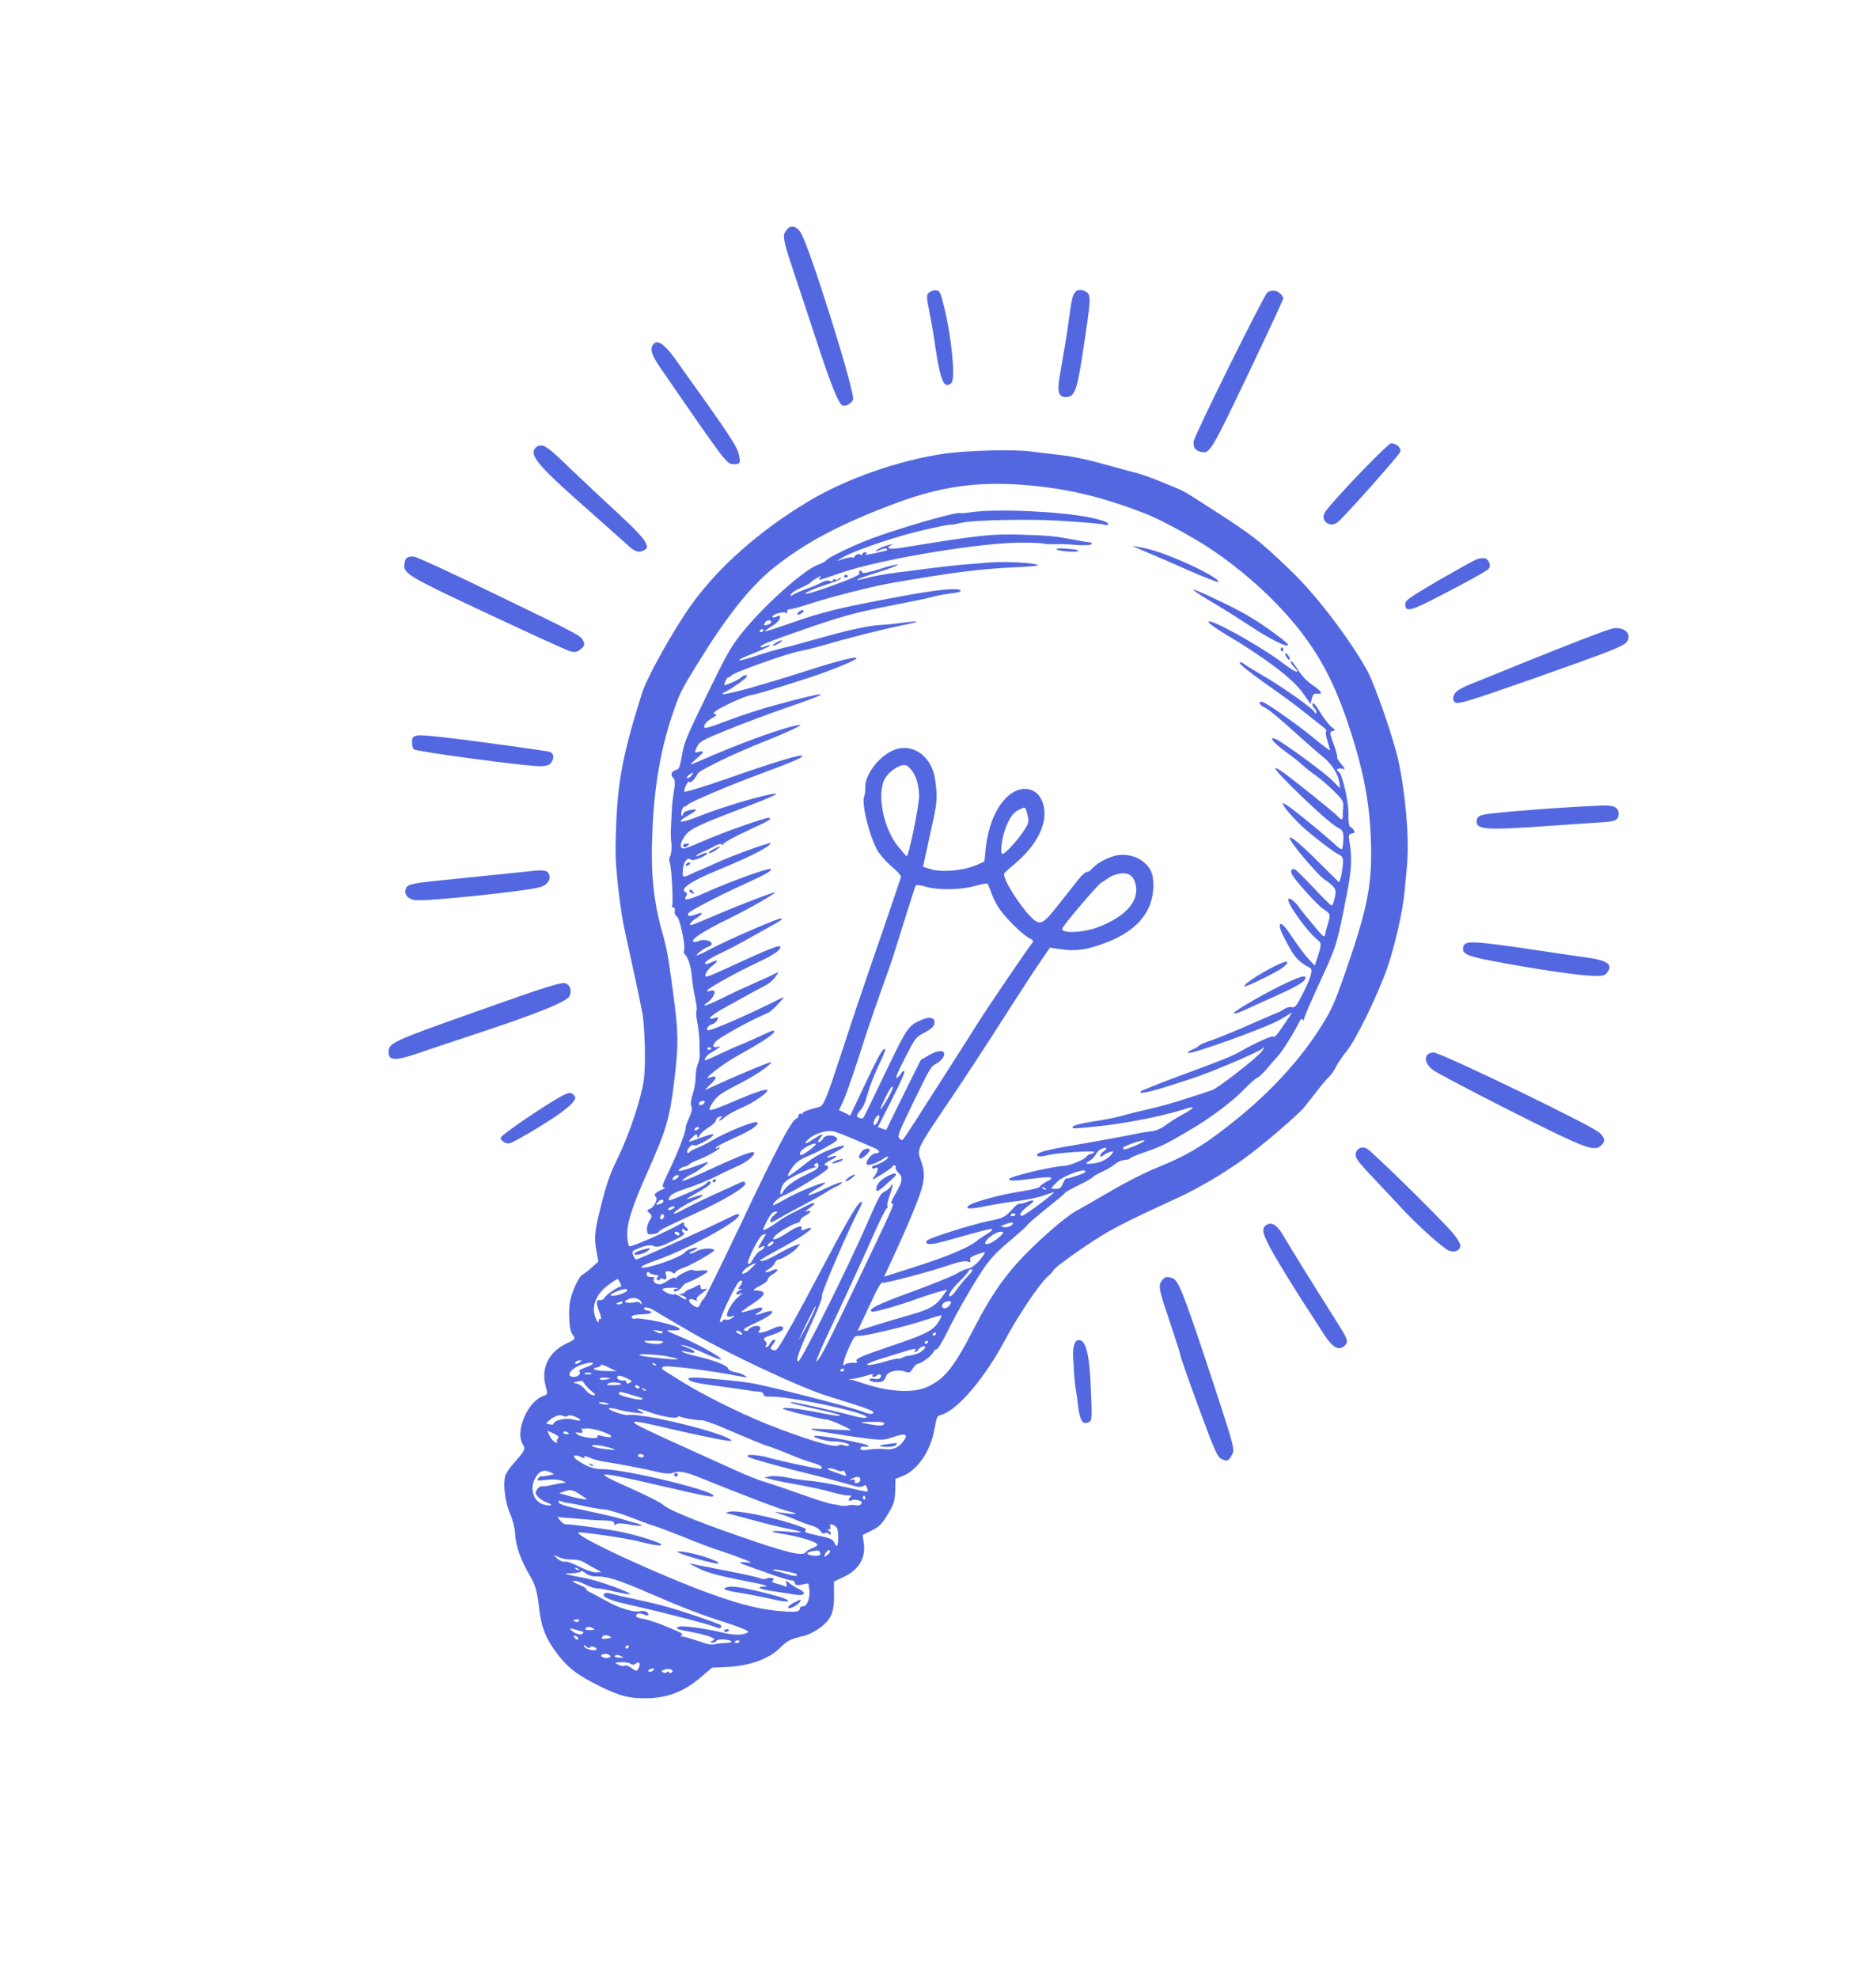 <svg xmlns="http://www.w3.org/2000/svg" width="148" height="156" viewBox="0 0 148 156" fill="none">
    <path d="M100.483 22.925C100.297 22.914 100.074 22.981 99.991 23.052C99.668 23.357 94.199 34.387 94.166 34.817C94.12 35.304 94.302 35.551 94.797 35.648C95.445 35.788 95.595 35.511 98.527 29.375C100.04 26.195 101.271 23.563 101.245 23.518C101.113 23.167 100.797 22.934 100.483 22.925Z"
          fill="#5368E0"/>
    <path d="M85.046 22.892C84.701 23.011 84.565 23.39 84.406 24.634C84.33 25.25 84.152 26.436 84.008 27.29C83.864 28.143 83.666 29.272 83.576 29.817C83.397 30.907 83.536 31.341 84.106 31.316C84.752 31.295 84.958 30.806 85.351 28.26C86.125 23.225 86.125 23.225 85.546 22.944C85.391 22.869 85.18 22.846 85.046 22.892Z"
          fill="#5368E0"/>
    <path d="M109.758 34.957C109.476 34.948 104.782 39.861 104.481 40.479C104.175 41.11 104.962 41.652 105.52 41.191C106.098 40.723 110.377 35.91 110.463 35.634C110.562 35.332 110.193 34.978 109.758 34.957Z"
          fill="#5368E0"/>
    <path d="M73.746 22.894C73.643 22.876 73.439 22.968 73.293 23.072C73.077 23.222 73.087 23.465 73.324 24.614C73.473 25.355 73.7 26.659 73.812 27.509C74.096 29.414 74.349 30.269 74.67 30.361C74.799 30.392 74.984 30.306 75.084 30.164C75.374 29.732 75.062 26.573 74.498 24.262C74.175 22.959 74.149 22.915 73.746 22.894Z"
          fill="#5368E0"/>
    <path d="M116.502 44.105C116.266 44.198 114.892 44.963 113.454 45.792C111.165 47.131 110.847 47.359 110.863 47.653C110.897 48.37 111.222 48.257 115.162 46.176C116.339 45.554 117.357 44.966 117.432 44.876C117.634 44.624 117.508 44.196 117.199 44.046C117.07 43.984 116.756 44.007 116.502 44.105Z"
          fill="#5368E0"/>
    <path d="M62.324 17.902C62.19 17.949 62.007 18.162 61.907 18.368C61.744 18.703 61.879 19.278 62.84 22.116C63.444 23.953 64.279 26.427 64.658 27.614C65.58 30.401 66.159 31.828 66.456 31.972C66.7 32.091 67.133 31.855 67.296 31.521C67.514 31.07 63.812 19.262 63.155 18.322C62.895 17.941 62.611 17.803 62.324 17.902Z"
          fill="#5368E0"/>
    <path d="M127.11 49.592C126.58 49.733 123.546 50.901 119.761 52.436C118.888 52.792 117.441 53.378 116.549 53.741C115.274 54.236 114.874 54.471 114.73 54.767C114.592 55.05 114.607 55.216 114.782 55.381C114.989 55.577 115.831 55.318 120.894 53.543C127.404 51.247 128.214 50.924 128.408 50.525C128.72 49.881 128.017 49.364 127.11 49.592Z"
          fill="#5368E0"/>
    <path d="M91.591 37.989C90.851 37.678 89.938 37.362 89.553 37.27C89.168 37.179 88.48 36.988 88.018 36.859C85.776 36.232 84.871 36.031 83.442 35.861C82.595 35.769 81.64 35.639 81.306 35.604C80.024 35.427 76.318 35.521 74.541 35.772C70.949 36.287 66.81 37.73 63.809 39.519C59.93 41.837 56.584 44.795 54.473 47.796C53.043 49.823 51.049 53.406 50.659 54.633C48.986 59.947 48.632 62.019 48.56 66.95C48.539 68.403 48.915 71.658 49.281 73.363C49.362 73.753 49.693 75.234 50.004 76.658C50.315 78.083 50.627 79.603 50.702 80.037C50.89 81.322 50.941 84.132 50.793 85.158C50.586 86.633 49.645 89.455 48.782 91.232C48.181 92.436 47.896 93.22 47.522 94.678C46.915 97.009 46.844 97.547 47.049 98.634L47.206 99.49L46.724 99.924C46.465 100.164 46.128 100.43 45.957 100.522C45.677 100.673 45.183 101.69 44.988 102.55C44.817 103.295 44.9 104.926 45.133 105.199C45.432 105.567 45.401 105.631 44.77 105.914C43.343 106.558 42.673 107.839 43.029 109.237C43.216 109.933 43.21 109.978 42.891 110.078C42.317 110.276 41.748 110.891 41.405 111.663C40.993 112.577 40.938 113.378 41.232 113.887C41.48 114.294 41.436 114.384 40.462 115.471C40.172 115.807 39.882 116.239 39.846 116.445C39.681 117.145 39.864 118.538 40.245 119.392C40.449 119.857 40.63 120.565 40.641 120.969C40.67 121.858 41.068 123.006 41.806 124.272C42.257 125.047 42.377 125.488 42.519 126.735C42.698 128.365 43.074 129.296 44.087 130.584C44.873 131.586 45.623 132.141 47.278 132.961C48.945 133.787 49.728 133.976 51.169 133.928C52.705 133.878 53.941 133.396 55.171 132.371L56.173 131.52L57.395 131.461C59.123 131.377 60.608 130.842 61.47 130.019C62.16 129.351 62.268 129.293 63.424 129.01C63.8 128.923 64.405 128.596 64.786 128.303C65.611 127.653 65.822 127.088 65.799 125.66L65.788 124.732L66.514 124.384C67.762 123.813 68.315 122.872 68.141 121.657L68.051 121.056L68.764 120.703C69.375 120.395 69.565 120.2 70.036 119.427C70.539 118.589 70.588 118.421 70.623 117.563L70.65 116.622L71.199 116.411C72.371 115.962 73.41 114.445 73.717 112.732C73.904 111.693 73.91 111.68 74.261 111.58C75.556 111.206 77.691 108.678 79.321 105.619C80.267 103.834 82.01 101.228 82.663 100.669C82.885 100.475 83.1 100.229 83.144 100.139C83.263 99.894 86 97.961 87.304 97.21C87.902 96.864 89.054 96.261 89.875 95.881C90.684 95.494 92.059 94.857 92.919 94.463C94.67 93.642 96.451 92.597 98.115 91.4C99.531 90.385 102.415 87.919 102.901 87.312C103.103 87.06 103.558 86.484 103.898 86.045C104.245 85.593 104.662 85.095 104.833 84.94C105.011 84.771 105.269 84.403 105.413 84.107C105.557 83.811 105.934 83.262 106.244 82.888C106.983 81.989 108.69 78.474 109.446 76.326C110.053 74.552 110.681 71.818 110.817 70.228C110.875 69.684 110.947 68.78 111.005 68.203C111.185 66.095 110.896 62.628 110.308 59.939C109.916 58.157 108.44 53.923 107.845 52.855C106.478 50.392 103.832 46.927 101.923 45.092C99.275 42.549 98.861 42.221 94.791 39.624C93.276 38.649 93.385 38.718 91.591 37.989ZM95.57 43.328C98.087 45.028 100.37 47.076 102.175 49.258C104.078 51.566 105.289 53.857 106.423 57.288C107.69 61.135 108.157 63.844 108.171 67.32C108.172 70.137 107.752 72.05 106.078 76.839C105.223 79.288 104.991 79.765 104.029 81.255C102.274 83.951 99.857 86.501 96.824 88.848C94.749 90.466 93.509 91.184 91.272 92.087C90.424 92.424 88.801 93.242 87.663 93.915C86.512 94.581 85.227 95.326 84.794 95.561C83.936 96.052 81.597 98.114 80.358 99.486C79.024 100.955 78.086 102.361 76.871 104.699C75.218 107.907 74.498 108.798 73.071 109.41C71.969 109.878 70.117 109.758 68.195 109.127C67.829 108.997 67.385 108.861 67.225 108.831L66.936 108.77L67.269 108.741C67.448 108.732 67.933 108.618 68.329 108.492C68.724 108.366 68.98 108.331 68.891 108.383C68.796 108.448 68.784 108.538 68.861 108.575C68.938 108.613 69.072 108.566 69.161 108.482C69.383 108.288 69.589 108.388 69.47 108.632C69.42 108.735 69.222 108.782 69.017 108.746C68.818 108.697 68.632 108.719 68.601 108.783C68.513 108.963 69.296 109.089 69.589 108.945C69.735 108.872 69.855 108.724 69.873 108.621C69.919 108.166 70.845 107.931 71.507 108.205C71.707 108.286 71.834 108.221 71.998 107.95C72.123 107.757 72.288 107.582 72.358 107.568C72.703 107.513 73.459 106.973 73.603 106.677C73.69 106.496 73.83 106.373 73.894 106.405C73.971 106.442 74.304 105.888 74.743 105.018C75.362 103.743 76.479 101.771 77.378 100.378C78.001 99.391 78.551 98.783 79.749 97.79C80.428 97.212 80.992 96.706 81.023 96.642C81.079 96.526 82.005 95.734 83.223 94.766C83.635 94.442 83.997 94.124 84.022 94.072C84.053 94.008 84.549 93.74 85.116 93.458C85.695 93.182 86.185 92.895 86.216 92.83C86.248 92.766 86.578 92.577 86.948 92.406C87.33 92.241 87.781 91.967 87.978 91.792C88.168 91.63 88.493 91.485 88.717 91.483C88.934 91.461 89.132 91.414 89.163 91.35C89.195 91.285 89.717 91.061 90.323 90.862C91.649 90.393 91.981 90.235 93.787 89.171C95.497 88.171 97.243 86.871 98.224 85.835C98.635 85.414 99.053 85.045 99.187 84.998C99.302 84.959 99.612 84.68 99.871 84.376C100.111 84.079 100.528 83.613 100.775 83.335C101.173 82.907 102.028 81.54 102.523 80.555C102.617 80.362 102.706 80.31 102.777 80.424C102.83 80.513 102.862 80.513 102.861 80.417C102.847 80.314 103.414 78.983 104.12 77.463C105.475 74.509 105.444 74.606 106.231 70.627C106.624 68.67 106.677 67.645 106.485 66.533C106.368 65.856 106.386 65.785 106.648 65.737C106.878 65.69 106.91 65.657 106.805 65.479C106.734 65.365 106.604 65.238 106.514 65.195C106.424 65.151 106.361 64.69 106.38 64.159C106.408 63.217 105.883 60.989 105.6 60.851C105.329 60.72 105.564 60.532 105.885 60.624C106.149 60.704 106.155 60.659 105.817 60.273C105.609 60.013 105.459 59.764 105.49 59.7C105.528 59.623 105.388 59.157 105.196 58.634C104.893 57.818 104.885 57.703 105.128 57.662C105.377 57.608 105.363 57.57 105.028 57.311C104.821 57.147 104.418 56.633 104.15 56.169C103.824 55.628 103.61 55.381 103.56 55.484C103.51 55.587 103.569 55.759 103.692 55.867C103.815 55.974 103.881 56.133 103.843 56.211C103.799 56.301 103.748 56.276 103.689 56.136C103.557 55.849 100.898 53.984 99.435 53.163C98.791 52.786 98.165 52.402 98.068 52.307C97.952 52.219 97.836 52.195 97.805 52.259C97.749 52.375 98.485 52.956 100.57 54.43C101.319 54.953 102.43 55.779 103.024 56.258C103.619 56.738 104.252 57.237 104.426 57.369C104.601 57.502 104.692 57.641 104.622 57.687C104.552 57.733 104.607 58.078 104.734 58.473C104.853 58.85 104.94 59.162 104.915 59.182C104.883 59.182 104.347 58.779 103.72 58.267C102.369 57.15 99.948 55.449 99.595 55.357C99.242 55.265 99.316 55.571 99.689 55.753C100.101 55.953 100.786 56.508 102.365 57.943C103.064 58.569 103.956 59.353 104.344 59.669C105.068 60.243 105.583 61.05 105.668 61.76L105.724 62.169L105.115 61.555C104.461 60.903 101.349 58.627 100.692 58.308C99.99 57.984 100.458 58.593 101.427 59.286C101.898 59.626 102.511 60.099 102.783 60.359C103.062 60.605 103.52 60.971 103.811 61.16C104.095 61.362 104.715 61.886 105.181 62.335C105.913 63.057 106.011 63.215 105.965 63.639C105.936 63.895 105.927 64.241 105.935 64.388C105.939 64.708 105.817 64.697 105.454 64.297C105.123 63.962 101.802 61.298 101.157 60.858C100.176 60.19 100.553 60.724 102.14 62.274C103.966 64.052 105.162 65.095 105.638 65.326C105.973 65.489 106.04 65.744 105.948 66.622C105.883 67.116 105.909 67.129 104.932 66.256C103.89 65.321 101.726 63.585 101.391 63.422C101.133 63.297 101.133 63.297 101.297 63.584C101.395 63.742 101.641 64.053 101.842 64.262C102.043 64.471 102.303 64.756 102.419 64.877C102.815 65.34 105.07 67.119 105.521 67.338C105.92 67.532 105.972 67.621 105.946 68.133C105.918 68.454 105.853 68.915 105.785 69.153L105.649 69.597L103.952 67.913C102.048 66.001 101.171 65.448 102.146 66.749C102.888 67.746 104.275 69.279 104.572 69.423C104.7 69.486 104.939 69.681 105.127 69.852C105.38 70.118 105.42 70.297 105.298 70.811C105.195 71.285 105.107 71.434 105.004 71.384C104.914 71.34 104.292 70.72 103.611 69.991C102.918 69.257 102.283 68.63 102.193 68.586C101.884 68.436 101.752 68.675 101.974 69.037C102.281 69.552 103.928 71.371 104.36 71.66C104.96 72.063 104.987 72.107 104.789 72.744C104.697 73.065 104.573 73.482 104.55 73.662C104.477 73.976 104.431 73.939 103.587 72.924C103.094 72.334 102.607 71.731 102.516 71.592C102.19 71.115 101.718 70.743 101.637 70.91C101.506 71.213 103.139 73.486 103.934 74.111C104.27 74.369 104.265 74.51 103.937 75.513L103.721 76.156L103.17 75.554C102.871 75.218 102.37 74.545 102.058 74.075C101.406 73.09 101.075 72.722 100.982 72.915C100.894 73.096 101.059 73.51 101.674 74.636C102.171 75.546 102.579 75.951 103.338 76.32C103.609 76.451 103.424 77.126 102.735 78.446C102.247 79.386 102.165 79.49 101.895 79.423C101.735 79.392 101.479 79.459 101.333 79.564C101.187 79.668 100.926 79.811 100.735 79.878C100.557 79.95 99.55 80.384 98.499 80.845C97.442 81.318 96.154 81.838 95.619 82.024C95.089 82.196 94.624 82.4 94.593 82.465C94.562 82.529 94.339 82.659 94.103 82.752C93.868 82.844 93.696 82.968 93.729 83.031C93.802 83.242 100.012 81.006 100.985 80.413L101.945 79.845L101.605 80.348C100.743 81.632 100.604 81.819 100.449 81.744C100.308 81.675 98.983 82.273 97.902 82.894C97.195 83.299 96.501 83.582 92.994 84.871C91.362 85.479 89.999 86.026 89.974 86.077C89.836 86.361 90.998 86.066 94.149 85.018C95.628 84.527 99.241 82.987 99.564 82.715C99.805 82.513 99.805 82.545 99.553 82.9C99.251 83.359 96.053 85.847 95.588 85.987C95.434 86.04 94.541 86.339 93.604 86.631C92.672 86.943 91.345 87.317 90.655 87.459C89.972 87.62 89.002 87.849 88.498 88.002C88 88.142 86.946 88.347 86.159 88.458C85.386 88.576 84.697 88.75 84.653 88.841C84.559 89.034 84.495 89.034 86.484 88.839C88.761 88.608 91.558 88.057 93.3 87.518C94.359 87.173 94.354 87.314 93.292 87.896C92.859 88.131 92.262 88.51 91.938 88.75C91.608 89.004 91.13 89.201 90.804 89.218C90.503 89.247 89.736 89.384 89.098 89.519C88.459 89.655 86.855 89.942 85.533 90.175C82.957 90.595 81.929 90.844 81.842 91.024C81.742 91.23 82.03 91.259 82.63 91.105C83.307 90.924 86.288 90.717 86.321 90.844C86.347 90.889 86.233 90.961 86.073 90.995C85.927 91.035 85.774 91.12 85.743 91.184C85.624 91.429 84.388 91.942 83.908 91.948C83.05 91.977 79.723 92.764 79.623 92.97C79.536 93.151 80.016 93.145 81.512 92.949C82.976 92.752 83.303 92.832 82.552 93.199C82.316 93.323 82.075 93.493 82.031 93.583C81.987 93.673 81.388 93.827 80.716 93.931C79.074 94.168 76.584 94.836 76.389 95.108C76.257 95.282 76.276 95.307 76.615 95.297C76.807 95.295 77.389 95.211 77.874 95.097C78.366 95.001 79.408 94.823 80.201 94.731C81 94.626 81.971 94.429 82.366 94.27C82.767 94.131 83.112 94.012 83.138 94.025C83.241 94.075 80.943 95.791 80.687 95.858C80.272 95.959 80.536 95.514 81.146 95.078C81.711 94.668 81.639 94.554 80.976 94.805C80.721 94.904 80.472 94.958 80.408 94.927C80.356 94.902 80.109 95.084 79.888 95.343C79.312 95.97 79.134 96.075 78.099 96.272C76.688 96.557 73.211 97.654 73.117 97.847C72.936 98.22 73.454 98.202 74.915 97.781C77.883 96.947 78.228 96.86 78.273 96.962C78.293 97.019 78.109 97.168 77.868 97.306C77.645 97.436 77.245 97.704 77.004 97.905C76.376 98.411 74.662 99.123 72.008 99.966L69.75 100.684L70.718 98.592C71.243 97.446 71.973 95.779 72.302 94.905C72.986 93.168 73.037 92.54 72.607 91.393C72.337 90.672 72.424 90.492 74.262 87.756C76.1 85.053 77.724 82.563 79.856 79.222C80.824 77.719 81.881 76.1 82.228 75.615L82.832 74.731L83.647 74.856C84.853 75.028 85.632 74.93 87.099 74.4C89.917 73.382 91.228 71.6 90.951 69.221C90.81 68.071 89.507 67.247 88.171 67.442C87.494 67.558 86.558 68.043 86.167 68.489C86.04 68.65 85.85 68.781 85.747 68.763C85.638 68.757 85.334 69.023 85.075 69.359C84.798 69.702 84.123 70.568 83.548 71.291C82.431 72.706 82.203 72.882 81.752 72.663C81.044 72.319 79.018 69.314 79.225 68.889C79.256 68.825 79.579 68.52 79.947 68.221C81.989 66.54 82.844 64.583 82.186 63.118C81.759 62.131 80.636 61.92 79.697 62.641C78.675 63.402 77.945 65.037 77.756 66.998L77.664 67.94L77.174 68.163C76.142 68.649 74.32 68.83 73.439 68.546L72.816 68.355L72.938 67.809C73.011 67.494 73.254 66.371 73.479 65.319C73.942 63.284 73.97 62.931 73.781 61.518C73.542 59.684 72.057 58.58 70.584 59.122C69.379 59.572 68.2 61.115 68.263 62.133C68.278 62.363 68.237 62.645 68.187 62.78C67.93 63.308 68.575 65.913 69.222 67.07C69.425 67.407 69.924 67.984 70.344 68.332C70.752 68.673 71.082 69.04 71.084 69.136C71.072 69.226 70.428 71.109 69.672 73.32C67.906 78.431 67.361 80.044 66.39 83.026C65.209 86.638 64.979 87.21 64.634 87.297C63.804 87.499 63.275 87.704 63.308 87.799C63.341 87.863 63.283 87.883 63.193 87.839C63.103 87.795 63.014 87.847 63.003 87.969C62.998 88.078 62.903 88.207 62.788 88.247C62.425 88.373 61.053 91.001 58.409 96.608C56.953 99.672 55.67 102.28 55.556 102.384C55.442 102.487 55.291 102.7 55.229 102.861C55.148 103.092 55.046 103.138 54.866 103.051C54.235 102.744 54.184 102.258 54.815 102.533C54.97 102.608 55.04 102.594 54.981 102.518C54.884 102.423 54.991 102.268 55.385 101.982C55.823 101.638 55.861 101.593 55.612 101.647C55.337 101.72 55.286 101.695 55.264 101.478C55.236 101.273 55.191 101.267 55.001 101.398C54.867 101.476 54.612 101.607 54.427 101.66C54.249 101.733 54.077 101.824 54.046 101.889C54.014 101.953 53.874 102.012 53.734 102.04C53.523 102.08 53.542 102.106 53.786 102.161C53.973 102.203 54.121 102.323 54.142 102.413C54.143 102.541 54.008 102.491 53.724 102.289C53.485 102.126 53.228 102.033 53.158 102.078C53.005 102.163 52.336 101.87 52.264 101.692C52.25 101.621 52.486 101.561 52.819 101.563C53.421 101.537 53.722 101.604 53.307 101.641C53.153 101.662 53.109 101.72 53.187 101.822C53.278 101.962 53.774 101.629 53.911 101.346C53.937 101.295 54.159 101.164 54.408 101.078C55.109 100.782 55.865 100.338 55.832 100.242C55.812 100.185 55.55 100.168 55.249 100.197C54.949 100.226 54.673 100.204 54.634 100.153C54.569 100.026 53.378 100.609 53.361 100.776C53.342 100.847 53.31 100.847 53.265 100.777C53.219 100.707 52.989 100.787 52.748 100.956C52.507 101.125 52.233 101.263 52.131 101.277C51.805 101.325 51.482 101.105 51.582 100.899C51.657 100.745 51.612 100.707 51.375 100.703C51.081 100.719 50.938 100.586 51.045 100.367C51.082 100.29 51.172 100.302 51.243 100.384C51.308 100.448 51.527 100.522 51.706 100.546C51.963 100.575 52.008 100.612 51.875 100.723C51.786 100.807 51.781 100.916 51.858 100.954C51.935 100.991 52.031 100.958 52.062 100.894C52.1 100.816 52.215 100.809 52.318 100.859C52.55 100.971 52.638 100.823 52.532 100.517C52.466 100.325 52.497 100.261 52.676 100.253C52.81 100.238 52.977 100.288 53.062 100.376C53.133 100.459 53.235 100.445 53.285 100.342C53.335 100.239 53.583 100.089 53.845 100.009C54.445 99.823 56.378 98.725 56.345 98.597C56.272 98.387 55.357 98.436 54.956 98.671C54.734 98.801 54.485 98.887 54.421 98.856C54.356 98.825 54.445 98.74 54.623 98.668C55.14 98.457 55.119 98.304 54.595 98.463C54.334 98.543 54.105 98.655 54.073 98.719C53.88 99.118 50.761 100.198 50.604 99.931C50.559 99.861 51.107 99.618 51.814 99.373C54.066 98.604 58.106 96.413 58.279 95.892C58.36 95.661 58.206 95.682 57.43 96.068C55.749 96.907 50.252 99.378 50.162 99.334C50.123 99.315 50.026 99.156 49.953 98.978C49.828 98.678 49.86 98.646 50.529 98.382C51.001 98.198 51.352 98.162 51.571 98.268C51.829 98.393 52.154 98.312 53.014 97.886C53.842 97.493 54.083 97.323 53.941 97.222C53.837 97.141 53.779 97.032 53.81 96.968C53.841 96.904 53.944 96.922 54.028 97.01C54.106 97.112 54.215 97.117 54.252 97.04C54.29 96.962 54.244 96.861 54.141 96.811C54.038 96.76 53.96 96.627 53.965 96.518C53.983 96.383 53.912 96.365 53.747 96.476C52.799 97.05 49.818 98.371 49.638 98.284C49.599 98.265 49.526 97.99 49.497 97.69C49.395 96.622 49.752 95.427 51.1 92.389C52.554 89.133 52.832 88.201 53.177 85.361C53.586 81.931 53.568 81.477 52.774 75.935C52.69 75.321 52.467 74.274 52.267 73.604C51.54 71.039 51.316 68.813 51.47 65.514C51.609 62.049 52.131 59.04 53.036 56.392C53.618 54.669 53.718 54.463 54.994 52.393C57.325 48.608 59.099 46.366 60.976 44.827C63.463 42.82 66.32 41.296 70.744 39.657C74.257 38.355 77.178 37.944 80.972 38.259C84.26 38.535 87.04 39.201 90.513 40.569C91.632 41.017 94.19 42.403 95.57 43.328ZM80.811 65.458C80.296 66.258 79.278 67.371 79.085 67.341C78.848 67.305 79.068 65.869 79.436 65.045C79.78 64.273 80.026 63.995 80.581 63.771C80.886 63.633 80.912 63.645 81.053 64.239C81.188 64.782 81.176 64.903 80.811 65.458ZM71.974 60.816C72.292 61.241 72.486 61.956 72.508 62.73C72.517 63.531 71.681 67.612 71.513 67.531C71.487 67.518 71.176 67.144 70.825 66.719C69.715 65.336 69.178 62.705 69.766 61.494C70.091 60.825 71.108 60.173 71.52 60.373C71.624 60.423 71.831 60.619 71.974 60.816ZM89.587 69.737C89.903 71.052 88.835 72.268 86.642 73.112C85.393 73.588 83.601 73.64 83.82 73.19C83.995 72.829 86.661 69.7 86.884 69.601C87.03 69.529 87.284 69.366 87.462 69.23C87.64 69.093 88.029 68.948 88.342 68.893C89.013 68.789 89.425 69.053 89.587 69.737ZM78.152 70.278C78.252 70.597 78.521 71.157 78.743 71.519C79.193 72.263 80.663 73.725 81.217 73.994C81.539 74.151 81.572 74.214 81.388 74.428C81.022 74.887 77.855 79.539 77.139 80.687C76.768 81.287 75.699 82.964 74.781 84.396C73.862 85.828 72.692 87.646 72.189 88.453C71.68 89.24 71.233 89.898 71.195 89.911C71.15 89.937 71.028 89.862 70.937 89.754C70.788 89.602 70.924 89.255 72.1 86.834C73.332 84.297 73.452 84.084 73.846 83.894C74.076 83.783 74.335 83.543 74.429 83.35C74.692 82.809 74.121 82.739 73.307 83.203L72.639 83.594L71.269 86.35L69.911 89.113L69.584 89.001L69.256 88.89L70.364 86.706C71.071 85.315 71.427 84.517 71.337 84.474C71.272 84.442 71.158 84.514 71.102 84.63C71.039 84.759 70.881 84.921 70.767 84.992C70.601 85.071 70.788 84.621 71.383 83.462C72.234 81.806 72.234 81.806 72.96 81.427C73.482 81.139 73.691 80.938 73.72 80.714C73.786 80.284 73.406 80.147 72.794 80.391C71.654 80.872 71.61 80.93 69.847 84.593C68.959 86.454 68.183 88.05 68.133 88.121C68.089 88.212 67.923 88.226 67.781 88.157C67.549 88.045 67.549 87.981 67.763 87.703C68.136 87.263 68.204 87.122 68.506 86.075C68.66 85.561 69.04 84.583 69.371 83.901C69.834 82.948 69.92 82.672 69.748 82.731C69.576 82.791 69.175 83.551 68.293 85.399L67.075 87.974L66.637 87.761L66.186 87.542L66.499 86.898C66.668 86.55 67.226 84.975 67.739 83.395C68.233 81.82 68.983 79.622 69.379 78.51C70.36 75.771 70.329 75.9 71.292 72.77C71.774 71.254 72.188 69.943 72.231 69.853C72.269 69.776 72.596 69.791 72.968 69.909C73.906 70.205 75.661 70.198 76.81 69.896C77.359 69.749 77.85 69.654 77.889 69.673C77.928 69.691 78.046 69.972 78.152 70.278ZM89.549 90.359C88.791 90.675 88.516 90.717 88.616 90.511C88.691 90.356 90.254 89.826 90.293 89.941C90.313 89.998 89.97 90.181 89.549 90.359ZM87.032 90.823C86.879 90.941 86.772 91.095 86.805 91.159C86.832 91.236 86.909 91.241 86.978 91.163C87.168 90.969 87.888 90.698 87.82 90.84C87.626 91.239 87.022 91.63 86.453 91.72C85.661 91.844 85.513 91.788 85.952 91.54C86.143 91.442 86.364 91.215 86.452 91.035C86.533 90.868 86.748 90.654 86.939 90.588C87.354 90.423 87.4 90.557 87.032 90.823ZM85.61 92.44C85.56 92.543 84.252 92.975 84.143 92.938C84.079 92.906 83.959 93.087 83.859 93.325C83.716 93.685 83.602 93.757 83.301 93.754C82.84 93.753 82.827 93.779 83.416 93.189C83.954 92.671 85.81 92.028 85.61 92.44ZM70.018 86.666C69.339 87.8 69.268 87.75 69.85 86.552C70.138 85.96 70.37 85.612 70.423 85.701C70.468 85.77 70.294 86.195 70.018 86.666ZM82.508 93.814C82.45 93.834 82.328 93.791 82.257 93.708C82.173 93.62 82.23 93.6 82.372 93.669C82.519 93.725 82.578 93.801 82.508 93.814ZM69.269 88.403C69.169 88.609 69.03 88.764 68.953 88.727C68.888 88.695 68.912 88.484 69.012 88.278C69.118 88.059 69.264 87.923 69.328 87.954C69.405 87.992 69.376 88.184 69.269 88.403ZM80.047 95.866C79.977 95.911 79.843 95.926 79.779 95.894C79.701 95.857 79.72 95.786 79.79 95.741C79.866 95.682 79.994 95.681 80.058 95.712C80.135 95.749 80.123 95.807 80.047 95.866ZM69.355 90.848C69.324 90.912 69.203 90.965 69.081 90.953C68.805 90.931 68.281 91.551 68.367 91.8C68.433 91.992 69.218 91.72 69.751 91.342C69.904 91.225 70.05 91.185 70.07 91.243C70.117 91.377 69.392 91.82 69.021 91.895C68.868 91.916 68.773 92.013 68.799 92.09C68.82 92.179 68.942 92.191 69.037 92.125C69.335 91.936 69.302 92.334 68.98 92.766C68.734 93.108 68.773 93.095 69.497 92.651C69.943 92.39 70.336 92.104 70.38 92.014C70.424 91.924 70.526 91.878 70.59 91.909C70.667 91.947 70.694 92.023 70.663 92.087C70.631 92.152 70.71 92.317 70.84 92.444C71.254 92.836 71.219 93.137 70.685 94.072C70.315 94.704 70.234 94.935 70.382 94.927C70.599 94.905 70.48 95.15 67.342 101.71C66.198 104.131 65.065 106.397 64.864 106.745C64.003 108.157 64.376 107.161 65.92 103.916C66.795 102.049 68.044 99.346 68.681 97.904C69.317 96.431 69.893 95.278 69.969 95.284C70.034 95.283 70.058 95.232 70.006 95.143C69.961 95.073 70.039 94.681 70.182 94.289C70.437 93.601 70.495 93.088 70.263 93.565C70.201 93.693 69.985 93.875 69.794 93.973C69.463 94.131 69.338 94.356 68.514 96.248C67.049 99.658 63.194 107.398 62.97 107.369C62.739 107.352 63.037 106.51 64.117 104.155C64.636 103.022 64.896 102.289 64.844 102.2C64.746 102.041 66.916 97.016 67.756 95.418C67.931 95.09 68.037 94.807 67.998 94.788C67.779 94.682 67.17 95.675 65.177 99.417C63.974 101.698 62.82 103.843 62.62 104.191C61.264 106.588 61.277 106.562 60.987 106.47C60.737 106.396 60.73 106.345 60.989 106.009C61.184 105.738 61.215 105.641 61.081 105.656C60.965 105.663 60.813 105.812 60.726 105.993C60.645 106.16 60.511 106.27 60.434 106.233C60.37 106.202 60.375 106.125 60.445 106.079C60.521 106.021 60.494 105.88 60.365 105.753C60.164 105.545 60.195 105.512 60.916 105.273C61.331 105.141 61.713 104.944 61.756 104.854C61.907 104.545 61.477 104.511 60.923 104.799C60.3 105.101 59.609 105.212 59.895 104.952C59.983 104.868 60.001 104.733 59.949 104.644C59.831 104.46 59.167 104.615 59.042 104.872C58.998 104.963 58.871 104.996 58.755 104.94C58.6 104.865 58.721 104.748 59.255 104.499C60.446 103.947 60.949 103.634 60.927 103.449C60.926 103.353 60.619 103.394 60.237 103.527C59.867 103.666 59.592 103.739 59.63 103.662C59.661 103.598 59.782 103.513 59.897 103.473C60.011 103.433 60.119 103.311 60.143 103.195C60.155 103.073 59.892 103.089 59.337 103.281C58.885 103.427 58.508 103.515 58.495 103.477C58.481 103.438 58.837 103.165 59.294 102.878C60.235 102.253 60.468 101.936 60.044 101.826C59.89 101.783 59.678 101.76 59.595 101.767C59.308 101.803 59.485 101.634 60.051 101.352C60.351 101.195 60.592 100.994 60.578 100.892C60.57 100.808 60.716 100.64 60.894 100.536C61.434 100.241 61.482 99.946 60.96 100.17C60.406 100.426 60.168 100.358 60.632 100.091C60.823 99.992 61.039 99.779 61.114 99.624C61.189 99.47 61.302 99.334 61.379 99.339C61.616 99.343 62.602 98.755 62.873 98.426L63.145 98.096L62.756 98.21C62.551 98.269 61.966 98.558 61.463 98.839C60.598 99.342 60.018 99.553 59.965 99.4C59.965 99.368 60.531 99.023 61.243 98.637C62.898 97.753 64.035 97.017 63.982 96.864C63.962 96.806 63.771 96.841 63.548 96.939C63.325 97.038 63.178 97.046 63.209 96.949C63.39 96.576 62.911 96.678 62.148 97.198C61.297 97.772 60.697 97.926 61.146 97.46C61.418 97.162 62.48 96.548 62.876 96.454C63.036 96.42 63.15 96.316 63.143 96.233C63.135 96.15 63.338 95.962 63.593 95.831C64.051 95.576 64.055 95.403 63.589 95.543C63.455 95.589 63.576 95.473 63.861 95.277C64.497 94.854 64.335 94.728 63.635 95.088C63.355 95.238 63.043 95.389 62.954 95.441C62.095 95.867 61.764 96.057 61.345 96.363C61.091 96.558 60.703 96.799 60.493 96.904C60.118 97.087 60.118 97.087 60.468 96.366C60.706 95.877 60.914 95.612 61.093 95.572C61.399 95.498 61.381 95.6 61.032 95.861C60.905 95.958 60.779 96.151 60.768 96.273C60.757 96.459 60.923 96.412 61.425 96.099C61.788 95.877 62.653 95.406 63.309 95.072C63.97 94.725 64.772 94.287 65.077 94.085C65.382 93.883 65.802 93.641 66.019 93.556C66.222 93.464 66.413 93.334 66.425 93.244C66.43 93.167 65.85 93.379 65.124 93.726C63.711 94.408 63.269 94.433 64.427 93.753C64.815 93.544 65.113 93.323 65.1 93.285C65.06 93.138 62.797 94.06 61.92 94.589C61.456 94.857 61.036 95.067 60.997 95.048C60.868 94.985 61.419 94.441 61.75 94.316C62.636 93.966 65.307 92.335 65.33 92.123C65.341 92.001 65.276 91.906 65.18 91.907C64.899 91.93 65.107 91.697 65.546 91.481C66.132 91.192 66.15 91.057 65.556 91.231C65.04 91.377 65.166 91.248 65.936 90.842C66.948 90.299 66.767 90.18 65.6 90.615C64.727 90.939 64.098 91.318 63.336 91.935C62.759 92.403 62.232 92.767 62.174 92.755C62.11 92.724 62.241 92.453 62.462 92.131C62.732 91.737 63.05 91.477 63.534 91.267C64.521 90.839 64.61 90.787 65.424 90.323C66.041 89.97 66.13 89.886 66 89.727C65.747 89.461 65.076 89.501 64.938 89.784C64.869 89.926 64.73 90.049 64.627 90.063C64.48 90.071 64.505 89.988 64.688 89.775C65.042 89.341 64.888 89.362 64.183 89.832C63.471 90.314 63.304 90.264 63.894 89.739C64.109 89.557 64.6 89.334 64.97 89.259C65.698 89.103 65.666 89.104 68.929 90.513C69.192 90.625 69.386 90.783 69.355 90.848ZM79.755 96.663C79.616 96.754 79.367 96.808 79.193 96.772C78.885 96.718 78.885 96.718 79.338 96.54C79.867 96.335 80.105 96.403 79.755 96.663ZM78.711 97.667C77.949 98.284 77.341 98.259 77.993 97.637C78.392 97.274 78.896 97.057 79.102 97.157C79.205 97.207 79.072 97.382 78.711 97.667ZM63.879 90.686C63.251 91.161 62.97 91.216 63.157 90.829C63.289 90.559 64.301 90.048 64.36 90.22C64.386 90.264 64.158 90.472 63.879 90.686ZM63.785 92.551C62.722 93.037 61.991 93.557 61.804 93.944C61.572 94.42 61.479 94.12 61.685 93.599C61.828 93.239 62.062 93.051 62.826 92.658C63.361 92.408 63.966 92.145 64.183 92.092C64.4 92.038 64.49 91.986 64.387 92C64.163 92.002 64.199 91.797 64.429 91.717C64.499 91.704 64.57 91.786 64.566 91.927C64.587 92.112 64.359 92.288 63.785 92.551ZM77.284 99.393C76.999 99.717 76.644 99.99 76.395 100.044C76.152 100.085 75.725 100.276 75.445 100.458C75.153 100.634 73.547 101.287 71.883 101.895C69.173 102.886 68.416 103.266 68.789 103.448C68.931 103.517 71.241 102.856 72.414 102.407C72.841 102.249 73.536 102.029 73.964 101.903L74.73 101.702L74.415 102.154C73.842 102.973 73.371 103.254 71.84 103.688C71.01 103.922 69.728 104.301 68.994 104.534L67.654 104.965L68.567 103.021C69.298 101.451 69.505 101.09 69.647 101.159C69.788 101.227 73.305 100.31 74.625 99.853C75.62 99.508 76.182 99.4 76.388 99.5C76.569 99.587 76.6 99.555 76.541 99.383C76.481 99.21 76.595 99.107 77.08 98.928C77.411 98.803 77.698 98.735 77.712 98.774C77.725 98.812 77.53 99.083 77.284 99.393ZM76.565 100.413C76.433 100.555 76.199 100.808 76.028 100.996C75.876 101.177 75.592 101.532 75.429 101.771C75.259 102.022 75.05 102.223 74.966 102.231C74.698 102.259 75.056 101.685 75.689 101.07C76.019 100.752 76.341 100.384 76.397 100.268C76.46 100.139 76.574 100.067 76.651 100.105C76.729 100.142 76.698 100.271 76.565 100.413ZM75.011 102.793C74.88 103.064 74.588 103.24 74.42 103.159C74.201 103.053 74.326 102.763 74.632 102.657C74.9 102.564 75.093 102.626 75.011 102.793ZM74.023 104.271C73.57 104.974 73.035 105.224 70.025 106.244C68.067 106.901 67.475 107.17 67.566 107.31C67.664 107.469 67.6 107.501 67.28 107.473C67.049 107.456 66.762 107.524 66.667 107.621C66.382 107.88 66.559 107.187 67.04 106.131C67.378 105.404 67.447 105.326 67.768 105.355C68.235 105.375 71.613 104.58 73.029 104.09C73.654 103.885 74.215 103.712 74.267 103.737C74.312 103.743 74.206 103.994 74.023 104.271ZM60.089 97.901C59.756 98.455 59.756 98.487 60.049 98.343C60.297 98.225 60.355 98.237 60.286 98.379C60.236 98.482 60.097 98.605 59.982 98.645C59.81 98.704 59.526 99.06 59.25 99.562C59.193 99.646 59.104 99.698 59.027 99.661C58.834 99.567 59.879 97.481 60.166 97.381C60.3 97.335 60.408 97.308 60.421 97.314C60.434 97.321 60.29 97.585 60.089 97.901ZM60.86 98.18C60.701 98.278 60.561 98.337 60.554 98.286C60.508 98.152 60.876 97.853 61.004 97.916C61.082 97.954 61.012 98.063 60.86 98.18ZM73.817 105.253C73.785 105.317 73.69 105.35 73.613 105.313C73.548 105.282 73.554 105.205 73.624 105.159C73.7 105.101 73.789 105.08 73.828 105.099C73.854 105.112 73.854 105.176 73.817 105.253ZM73.184 105.9C73.153 105.965 73.057 105.998 72.98 105.96C72.915 105.929 72.921 105.852 72.991 105.807C73.067 105.748 73.156 105.728 73.195 105.747C73.221 105.759 73.222 105.823 73.184 105.9ZM59.173 100.114C58.698 100.567 58.301 100.566 58.738 100.125C58.908 99.938 59.538 99.591 59.628 99.635C59.641 99.641 59.439 99.861 59.173 100.114ZM72.54 106.67C72.323 106.788 71.992 106.881 71.825 106.896C71.646 106.904 71.372 106.978 71.225 107.05C71.073 107.135 70.894 107.175 70.842 107.15C70.791 107.125 70.293 107.233 69.75 107.4C69.195 107.56 68.614 107.675 68.454 107.645C68.267 107.602 68.637 107.432 69.37 107.199C70.04 106.999 71.003 106.687 71.507 106.534C72.011 106.381 72.338 106.333 72.236 106.443C72.116 106.559 72.098 106.63 72.2 106.616C72.296 106.615 72.404 106.524 72.448 106.434C72.485 106.357 72.637 106.24 72.752 106.2C73.173 106.054 72.992 106.428 72.54 106.67ZM53.61 97.38C53.585 97.431 53.47 97.439 53.367 97.389C53.264 97.339 53.199 97.244 53.224 97.192C53.255 97.128 53.37 97.12 53.473 97.17C53.576 97.22 53.641 97.316 53.61 97.38ZM63.492 104.853C62.858 105.994 62.858 105.962 63.664 104.301C64.127 103.348 64.422 102.806 64.336 103.115C64.237 103.417 63.855 104.202 63.492 104.853ZM58.419 101.371C58.204 101.617 58.211 101.668 58.39 101.659C58.595 101.631 58.583 101.657 58.34 101.762C58.175 101.841 58.067 101.964 58.1 102.028C58.127 102.104 58.236 102.109 58.35 102.038C58.662 101.855 58.523 102.074 58.2 102.315C58.047 102.432 57.763 102.787 57.575 103.109C57.217 103.747 57.29 103.958 57.8 103.792C58.005 103.732 57.992 103.758 57.764 103.933C57.605 104.063 57.388 104.117 57.285 104.067C57.182 104.017 57.048 104.063 56.992 104.179C56.942 104.282 56.852 104.302 56.807 104.232C56.709 104.073 57.99 101.37 58.282 101.097C58.547 100.845 58.659 101.074 58.419 101.371ZM66.551 108.09C66.519 108.154 66.424 108.187 66.347 108.15C66.282 108.118 66.288 108.041 66.358 107.996C66.434 107.937 66.523 107.917 66.562 107.936C66.588 107.948 66.588 108.012 66.551 108.09ZM58.541 105.249C58.528 105.275 58.4 105.245 58.245 105.17C58.103 105.101 58.038 105.006 58.127 104.953C58.242 104.882 58.597 105.134 58.541 105.249ZM48.941 101.192C49.02 101.358 49.022 101.486 48.964 101.473C48.746 101.463 47.812 102.108 47.7 102.339C47.644 102.455 47.491 102.54 47.369 102.529C47.017 102.501 46.993 102.713 47.277 103.439C47.416 103.809 47.464 104.071 47.373 104.027C47.283 103.983 47.226 104.035 47.24 104.137C47.277 104.521 46.97 104.038 46.882 103.597C46.739 102.812 47.12 101.994 47.945 101.376C48.332 101.071 48.694 100.849 48.733 100.868C48.772 100.887 48.856 101.039 48.941 101.192ZM49.327 101.905C49.022 102.107 48.211 102.27 48.178 102.142C48.131 102.008 49.228 101.586 49.408 101.673C49.537 101.736 49.525 101.793 49.327 101.905ZM68.856 111.469C68.767 111.553 68.434 111.487 67.996 111.306C67.282 111.007 60.475 109.261 59.231 109.07C58.57 108.956 56.904 108.783 55.263 108.655C54.77 108.622 54.348 108.64 54.323 108.691C54.21 108.923 54.891 109.095 56.872 109.341C57.975 109.494 58.988 109.636 59.103 109.661C59.219 109.685 59.514 109.733 59.764 109.743C60.103 109.764 60.219 109.821 60.24 109.974C60.255 110.108 60.377 110.152 60.716 110.142C62.245 110.073 68.824 111.502 68.348 111.795C68.271 111.854 67.835 111.801 67.386 111.678C65.838 111.261 62.719 110.573 62.475 110.582C62.175 110.611 62.368 110.673 64.466 111.136C65.314 111.324 66.078 111.52 66.168 111.564C66.516 111.733 66.029 111.687 64.534 111.391C62.936 111.076 61.711 110.943 61.764 111.096C61.797 111.192 64.937 111.969 65.186 111.947C65.289 111.933 65.803 112.119 66.363 112.375C66.962 112.65 67.233 112.813 67.047 112.802C66.105 112.743 64.081 112.651 63.998 112.69C63.826 112.75 64.749 112.912 67.18 113.281C69.412 113.601 69.675 113.617 70.408 113.353C71.409 112.996 71.685 113.082 71.288 113.637C70.923 114.16 70.42 114.377 69.766 114.282C69.496 114.247 68.997 114.259 68.658 114.301C68.019 114.405 67.801 114.362 67.895 114.169C67.926 114.105 68.092 114.058 68.265 114.095C68.432 114.112 68.553 114.091 68.533 114.034C68.48 113.849 64.566 113.126 64.254 113.244C64.018 113.337 65.232 113.688 65.731 113.676C66.346 113.656 67.149 113.871 66.958 114.001C66.869 114.053 66.683 114.042 66.554 113.98C66.426 113.917 66.215 113.926 66.1 113.998C65.827 114.199 63.276 113.422 60.388 112.258C58.233 111.387 55.213 109.872 53.672 108.884C53.343 108.677 52.924 108.426 52.756 108.312C52.176 107.967 52.156 107.942 52.308 107.793C52.486 107.624 56.23 108.106 58.592 108.585C58.97 108.657 58.989 108.65 58.764 108.493C58.628 108.379 58.274 108.255 57.992 108.214C57.678 108.14 57.465 108.053 57.451 107.951C57.429 107.702 56.509 107.334 55.129 106.998C54.397 106.834 53.806 106.642 53.786 106.585C53.76 106.54 53.952 106.538 54.203 106.612C54.999 106.808 55.009 106.558 54.205 106.279C53.665 106.08 53.575 106.036 53.902 106.084C54.139 106.12 54.892 106.405 55.555 106.712C56.218 107.018 56.809 107.241 56.873 107.209C57.038 107.098 55.137 106.031 53.722 105.439C52.441 104.897 52.428 104.891 53.018 104.922C54.35 104.965 53.384 104.496 51.447 104.127C50.844 104.026 50.273 103.955 50.164 103.982C49.941 104.049 49.78 103.955 49.855 103.8C49.886 103.736 50.206 103.668 50.545 103.658C51.345 103.648 51.669 103.472 51.118 103.363C50.9 103.321 50.77 103.226 50.808 103.149C50.858 103.046 51.243 103.137 51.54 103.313C51.572 103.345 52.777 104.042 54.202 104.877C57.206 106.654 63.038 109.391 65.261 110.089C68.802 111.188 69.027 111.282 68.856 111.469ZM50.611 102.767C50.632 102.888 50.6 102.889 50.522 102.787C50.463 102.679 50.271 102.649 50.105 102.696C49.741 102.79 49.254 102.744 49.31 102.628C49.335 102.577 49.494 102.479 49.685 102.413C50.042 102.268 50.582 102.466 50.611 102.767ZM69.699 112.356C69.578 112.472 69.091 112.427 67.987 112.209C67.814 112.173 68.115 112.144 68.646 112.131C69.702 112.119 69.888 112.162 69.699 112.356ZM49.081 102.772C49.05 102.836 48.916 102.882 48.781 102.865C48.57 102.842 48.563 102.823 48.786 102.724C49.073 102.593 49.163 102.604 49.081 102.772ZM52.239 105.117C52.208 105.181 52.022 105.171 51.835 105.064L51.481 104.876L51.853 104.929C52.058 104.966 52.238 104.989 52.27 104.989C52.289 104.982 52.277 105.04 52.239 105.117ZM52.153 105.95C51.91 106.056 50.885 105.939 50.832 105.786C50.805 105.71 52.079 105.708 52.292 105.795C52.362 105.814 52.293 105.891 52.153 105.95ZM52.749 107.179C51.333 107.048 50.403 106.931 50.441 106.854C50.491 106.751 51.843 106.818 52.6 106.963C53.678 107.169 53.743 107.264 52.749 107.179ZM51.743 107.677C51.686 107.697 51.564 107.654 51.493 107.571C51.408 107.483 51.466 107.463 51.607 107.532C51.755 107.588 51.814 107.664 51.743 107.677ZM66.749 116.398C66.743 116.411 66.357 116.287 65.913 116.119C65.341 115.921 65.167 115.82 65.353 115.799C65.493 115.772 65.769 115.826 65.962 115.92C66.155 116.014 66.374 116.056 66.45 115.998C66.539 115.946 66.623 116.002 66.688 116.161C66.741 116.283 66.762 116.404 66.749 116.398ZM67.873 116.705C67.874 116.801 67.785 116.917 67.658 116.951C67.473 117.004 67.421 116.979 67.445 116.831C67.456 116.678 67.405 116.653 67.175 116.7C66.964 116.741 66.996 116.709 67.263 116.584C67.684 116.406 67.844 116.436 67.873 116.705ZM68.421 117.64C68.383 117.653 67.574 117.483 66.631 117.263C65.687 117.044 64.5 116.833 63.994 116.794C63.488 116.755 62.654 116.637 62.134 116.528C61.614 116.418 60.999 116.374 60.75 116.428L60.303 116.529L60.797 116.658C61.061 116.738 62.049 116.932 62.973 117.094C63.897 117.256 65.091 117.518 65.617 117.678C66.15 117.826 66.728 117.947 66.907 117.939C67.183 117.929 67.202 117.955 67.05 118.104C66.854 118.279 67.009 118.45 67.225 118.3C67.295 118.255 67.513 118.265 67.712 118.314C67.988 118.4 68.04 118.457 67.933 118.612C67.851 118.715 67.672 118.756 67.518 118.713C67.364 118.67 67.108 118.673 66.942 118.72C66.776 118.766 66.52 118.769 66.372 118.745C66.218 118.702 65.865 118.642 65.583 118.601C65.301 118.559 64.215 118.207 63.173 117.828C62.126 117.462 60.872 117.029 60.371 116.881C59.87 116.733 58.88 116.347 58.165 116.016C57.444 115.698 55.243 114.693 53.274 113.8C48.994 111.864 48.967 111.756 52.934 112.696C55.695 113.336 57.787 113.748 57.709 113.614C57.35 113.042 50.583 111.379 49.49 111.596C49.388 111.61 48.971 111.519 48.566 111.37C47.736 111.078 47.939 110.922 48.819 111.175C49.083 111.255 49.68 111.37 50.135 111.416C50.808 111.504 50.897 111.484 50.588 111.334C50.041 111.052 50.303 111.036 51.075 111.315C52.142 111.706 53.387 111.929 53.48 111.736C53.505 111.684 53.563 111.664 53.621 111.709C53.75 111.803 54.976 112.032 55.308 112.003C55.474 111.988 56.156 112.224 56.819 112.498C59.27 113.545 60.421 114.025 60.819 114.123C61.025 114.191 61.7 114.439 62.292 114.695C62.871 114.944 63.681 115.242 64.06 115.347C64.459 115.444 64.793 115.607 64.826 115.703C64.872 115.805 64.815 115.857 64.681 115.839C64.168 115.781 61.478 115.191 60.791 115C59.834 114.71 58.687 114.647 59.029 114.892C59.229 115.037 61.657 115.707 64.29 116.349C65.156 116.563 66.942 117.049 67.456 117.203C67.687 117.283 67.963 117.274 68.096 117.195C68.28 117.078 68.319 117.097 68.405 117.345C68.458 117.498 68.472 117.633 68.421 117.64ZM47.773 108.12C46.934 108.11 46.56 107.929 47.136 107.826C47.308 107.799 47.429 107.714 47.396 107.651C47.382 107.58 47.646 107.661 47.993 107.829L48.624 108.136L47.773 108.12ZM46.207 107.837C45.844 107.963 45.602 108.1 45.679 108.138C45.898 108.244 45.64 108.58 45.319 108.584C44.539 108.618 45.004 107.889 45.955 107.603C46.893 107.311 47.126 107.519 46.207 107.837ZM49.672 109.059C49.507 109.137 49.404 109.119 49.422 109.017C49.434 108.895 49.356 108.857 49.126 108.873C48.787 108.883 48.553 108.642 48.763 108.506C48.846 108.466 49.129 108.54 49.425 108.684C49.888 108.909 49.914 108.953 49.672 109.059ZM50.47 109.414C50.401 109.556 50.132 109.489 50.111 109.335C50.103 109.252 50.186 109.213 50.289 109.263C50.405 109.319 50.483 109.389 50.47 109.414ZM50.934 109.671C50.877 109.691 50.755 109.648 50.683 109.565C50.599 109.477 50.656 109.457 50.798 109.526C50.946 109.582 51.004 109.658 50.934 109.671ZM68.267 118.154C68.275 118.237 68.217 118.289 68.153 118.257C68.076 118.22 68.043 118.124 68.074 118.06C68.112 117.983 68.162 117.944 68.188 117.956C68.227 117.975 68.266 118.058 68.267 118.154ZM45.646 107.485C45.487 107.583 45.359 107.584 45.371 107.495C45.383 107.405 45.504 107.32 45.625 107.3C45.958 107.27 45.964 107.289 45.646 107.485ZM47.844 108.791C47.493 108.86 47.262 108.811 47.318 108.695C47.35 108.631 47.952 108.637 48.112 108.699C48.151 108.717 48.023 108.751 47.844 108.791ZM48.995 109.175C48.97 109.227 48.01 109.27 47.907 109.22C47.881 109.207 47.925 109.149 48.002 109.091C48.224 108.96 49.064 109.034 48.995 109.175ZM46.514 108.384C46.38 108.399 46.207 108.394 46.13 108.357C46.066 108.325 46.123 108.273 46.257 108.259C46.391 108.245 46.577 108.255 46.641 108.287C46.719 108.324 46.649 108.37 46.514 108.384ZM50.648 110.36C50.585 110.489 48.884 110.092 48.837 109.926C48.764 109.716 48.963 109.733 49.805 109.998C50.248 110.134 50.634 110.258 50.666 110.257C50.678 110.263 50.673 110.308 50.648 110.36ZM46.165 109.201C46.282 109.354 46.535 109.62 46.722 109.758C47.007 109.992 47.014 110.043 46.783 110.027C46.629 110.015 46.378 109.846 46.189 109.611C46.014 109.382 45.71 109.155 45.505 109.119C45.178 109.04 45.165 109.034 45.516 108.966C45.95 108.858 45.924 108.846 46.165 109.201ZM47.822 110.77C47.65 110.766 47.419 110.717 47.315 110.667C47.2 110.611 47.237 110.566 47.436 110.582C47.609 110.587 47.84 110.635 47.943 110.685C48.059 110.742 48.021 110.787 47.822 110.77ZM66.124 121.091C66.139 121.879 66.027 122.143 65.862 121.728C65.711 121.384 65.557 121.309 64.286 121.042C63.58 120.89 63.425 120.815 63.539 120.711C63.654 120.608 63.55 120.526 63.1 120.371C61.024 119.633 58.033 119.04 57.479 119.232C57.224 119.331 57.217 119.344 57.442 119.373C57.577 119.391 58.437 119.618 59.349 119.87C60.261 120.122 61.481 120.428 62.065 120.536C62.662 120.651 63.156 120.78 63.169 120.818C63.189 120.876 62.69 120.856 62.055 120.786C60.882 120.678 60.518 120.772 61.538 120.933C63.18 121.189 64.587 121.634 64.481 121.853C64.45 121.917 64.252 122.029 64.036 122.114C63.819 122.2 63.616 122.324 63.584 122.388C63.391 122.788 62.055 122.457 58.031 121.044C54.804 119.922 52.739 119.062 52.344 118.695C52.111 118.487 51.074 117.967 49.742 117.368C46.576 115.958 46.774 115.942 52.257 117.205C55.1 117.87 56.069 118.07 56.223 118.017C57.129 117.757 49.296 115.83 47.497 115.864C46.857 115.871 46.156 115.61 45.478 115.106C45.064 114.778 45.325 114.666 45.885 114.922C46.092 115.022 46.175 115.015 46.103 114.9C46.031 114.786 46.191 114.816 46.481 114.941C46.739 115.066 47.297 115.226 47.701 115.279C48.888 115.457 50.999 115.862 51.892 116.088C52.341 116.211 52.854 116.237 53.045 116.171C53.555 115.973 54.055 116.057 55.29 116.562C58.468 117.85 61.677 119.075 62.197 119.184C63.083 119.391 62.904 119.464 61.859 119.322C60.993 119.204 60.961 119.205 61.54 119.39C61.886 119.495 62.491 119.725 62.883 119.899C63.276 120.074 63.81 120.254 64.047 120.321C64.317 120.389 64.588 120.552 64.711 120.724C64.887 120.952 64.964 120.99 65.098 120.911C65.193 120.846 65.321 120.877 65.38 120.953C65.432 121.042 65.509 121.047 65.54 120.983C65.578 120.906 65.506 120.791 65.396 120.722C65.242 120.647 65.242 120.615 65.37 120.614C65.523 120.625 65.548 120.573 65.501 120.375C65.454 120.177 65.499 120.151 65.782 120.289C66.04 120.414 66.112 120.592 66.124 121.091ZM45.769 112.017C45.718 112.056 45.449 112.02 45.185 111.94C44.678 111.805 43.816 111.975 43.684 112.245C43.647 112.323 43.59 112.375 43.564 112.362C43.538 112.35 43.391 112.326 43.269 112.314C43.07 112.297 43.076 112.252 43.228 112.103C43.703 111.682 44.13 111.523 44.401 111.655C44.568 111.736 44.722 111.747 44.753 111.683C44.785 111.618 44.925 111.591 45.066 111.628C45.426 111.707 45.877 111.958 45.769 112.017ZM48.191 113.32C48.121 113.366 47.833 113.337 47.537 113.257C47.203 113.159 47.069 113.173 47.135 113.301C47.291 113.536 45.816 113.361 45.538 113.114C45.37 112.969 45.383 112.943 45.678 112.991C45.947 113.026 45.998 112.987 45.925 112.809C45.873 112.688 45.846 112.611 45.859 112.649C45.879 112.675 46.065 112.685 46.269 112.657C46.781 112.588 48.432 113.151 48.191 113.32ZM50.751 114.898C50.681 114.944 50.521 114.945 50.418 114.895C50.315 114.845 50.295 114.756 50.365 114.71C50.441 114.652 50.595 114.663 50.698 114.713C50.801 114.763 50.827 114.839 50.751 114.898ZM65.214 122.671C64.979 122.827 64.985 122.814 65.091 122.563C65.235 122.267 65.515 122.116 65.479 122.354C65.467 122.444 65.354 122.579 65.214 122.671ZM48.318 114.337C47.338 114.259 46.587 114.101 46.701 113.997C46.764 113.932 47.136 113.954 47.527 114.032C48.349 114.209 48.76 114.377 48.318 114.337ZM64.713 122.587C64.69 122.766 63.748 122.707 63.695 122.522C63.648 122.388 64.498 122.211 64.634 122.325C64.698 122.388 64.725 122.497 64.713 122.587ZM44.878 113.064C44.866 113.09 44.75 113.097 44.622 113.099C44.501 113.088 44.423 113.018 44.454 112.954C44.492 112.876 44.607 112.869 44.71 112.919C44.813 112.969 44.891 113.038 44.878 113.064ZM44.012 113.439C43.923 113.523 43.892 113.652 43.964 113.734C44.041 113.803 43.958 113.811 43.817 113.742C43.656 113.68 43.455 113.439 43.356 113.216L43.166 112.821L43.674 113.052C44.048 113.234 44.132 113.322 44.012 113.439ZM62.838 124.254C62.806 124.318 62.492 124.277 62.139 124.153C61.766 124.035 61.342 123.925 61.182 123.895C61.021 123.865 60.95 123.814 61.027 123.788C61.09 123.755 61.494 123.808 61.925 123.906C62.919 124.118 62.906 124.112 62.838 124.254ZM63.856 125.433C63.909 126.079 63.653 126.703 63.346 126.681C63.224 126.669 63.109 126.741 63.104 126.85C63.076 127.138 62.743 127.168 61.327 127.037C59.782 126.875 58.491 126.551 56.222 125.751C52.114 124.281 45.085 121.026 45.659 120.86C45.883 120.793 49.403 121.309 50.309 121.542C51.625 121.879 52.196 121.95 52.181 121.815C52.167 121.681 50.644 121.18 49.296 120.875C48.371 120.649 44.896 120.17 44.666 120.218C44.57 120.251 44.357 120.1 44.182 119.903C44.02 119.713 43.961 119.573 44.051 119.617C44.16 119.654 44.455 119.702 44.724 119.705C45 119.728 45.634 119.765 46.134 119.817C46.634 119.869 47.364 119.905 47.742 119.914C48.261 119.927 48.428 119.976 48.449 120.13C48.451 120.29 48.495 120.296 48.622 120.198C48.711 120.114 49.134 120.128 49.583 120.219C50.36 120.389 51.019 120.343 50.312 120.159C50.139 120.123 49.58 119.963 49.085 119.802C48.584 119.654 47.268 119.349 46.171 119.119C44.81 118.84 44.129 118.636 44.083 118.502C44.036 118.368 44.087 118.329 44.209 118.373C44.505 118.485 44.659 118.528 44.922 118.544C45.044 118.555 45.596 118.664 46.141 118.786C46.687 118.908 47.38 119.021 47.687 119.044C47.995 119.066 48.971 119.349 49.852 119.697C50.733 120.046 51.563 120.337 51.678 120.361C51.794 120.386 52.803 120.765 53.897 121.2C54.997 121.655 56.289 122.139 56.79 122.287C57.285 122.448 58.069 122.734 58.552 122.92C59.343 123.225 59.375 123.256 58.933 123.217C58.138 123.149 58.197 123.225 59.161 123.566C59.663 123.746 60.575 124.062 61.186 124.279C61.816 124.489 62.401 124.662 62.503 124.648C62.599 124.647 62.702 124.729 62.71 124.844C62.725 125.01 62.853 125.041 63.236 124.973C63.505 124.912 63.747 124.871 63.773 124.883C63.786 124.889 63.821 125.145 63.856 125.433ZM43.277 116.36C43.028 116.415 42.791 116.443 42.753 116.424C42.624 116.362 42.308 116.685 42.436 116.748C42.488 116.773 42.833 116.75 43.191 116.701C43.549 116.652 44.075 116.684 44.332 116.777C44.602 116.877 44.712 116.946 44.59 116.934C44.462 116.936 44.014 117.005 43.605 117.093C43.191 117.194 42.801 117.243 42.736 117.212C42.672 117.181 42.507 117.291 42.38 117.453C42.198 117.698 42.224 117.807 42.445 118.041C42.588 118.206 42.904 118.407 43.148 118.494C43.681 118.673 43.536 118.81 42.951 118.669C42.136 118.48 41.773 117.524 42.173 116.668C42.479 116.037 42.887 115.853 43.376 116.09L43.724 116.259L43.277 116.36ZM46.282 118.202C46.411 118.328 45.474 118.16 44.671 117.913L44.112 117.753L44.585 117.6C44.986 117.461 45.147 117.491 45.617 117.768C45.92 117.963 46.224 118.158 46.282 118.202ZM58.863 128.8C58.493 128.971 57.879 128.959 56.993 128.751C55.657 128.421 53.785 128.18 53.543 128.285C53.218 128.43 53.379 128.492 54.649 128.727C55.233 128.836 55.882 129.007 56.088 129.108C56.397 129.258 56.423 129.302 56.2 129.401C55.977 129.499 55.984 129.518 56.195 129.542C56.33 129.559 56.476 129.487 56.52 129.397C56.608 129.217 57.639 129.288 57.712 129.467C57.719 129.518 57.502 129.571 57.201 129.569C56.906 129.585 56.535 129.627 56.37 129.674C56.21 129.708 55.902 129.686 55.684 129.612C54.257 129.141 53.891 129.043 53.757 129.058C53.673 129.065 53.686 129.007 53.794 128.948C53.934 128.857 53.695 128.725 52.589 128.283C51.836 127.966 50.981 127.694 50.725 127.665C50.456 127.629 50.224 127.549 50.192 127.485C50.125 127.262 50.457 127.168 50.779 127.325C50.946 127.406 51.119 127.41 51.15 127.346C51.232 127.179 50.807 126.972 50.539 127.065C50.137 127.204 48.852 126.835 47.956 126.32C47.454 126.044 46.848 125.718 46.63 125.612C46.391 125.512 46.217 125.38 46.248 125.315C46.273 125.264 46.015 125.107 45.668 124.97C45.192 124.77 45.102 124.695 45.287 124.673C45.428 124.646 45.839 124.782 46.18 124.964C46.541 125.139 46.965 125.281 47.144 125.273C47.323 125.264 47.965 125.385 48.575 125.538C49.178 125.672 49.692 125.762 49.71 125.724C49.779 125.582 47.208 124.651 46.187 124.458C44.564 124.163 44.294 124.064 45.069 124.074C45.44 124.063 45.766 124.015 45.803 123.937C45.841 123.86 46.008 123.91 46.202 124.067C46.422 124.238 46.724 124.337 47.018 124.32C47.901 124.304 48.743 124.569 51.452 125.742C53.884 126.796 55.209 127.312 57.497 128.041C57.908 128.177 58.448 128.376 58.699 128.482C59.079 128.651 59.105 128.695 58.863 128.8ZM47.127 123.801L47.456 123.976L47.046 124C46.784 124.016 46.308 123.848 45.716 123.561C45.194 123.291 44.706 123.118 44.559 123.158C44.386 123.185 44.2 123.111 43.974 122.921L43.656 122.624L44.12 122.817C44.364 122.936 44.839 123.007 45.146 122.997C45.549 122.986 45.877 123.066 46.251 123.311C46.547 123.487 46.947 123.713 47.127 123.801ZM58.282 129.537C58.212 129.582 58.078 129.597 58.014 129.566C57.936 129.528 57.955 129.457 58.025 129.412C58.101 129.353 58.229 129.352 58.293 129.383C58.37 129.421 58.358 129.478 58.282 129.537ZM45.655 123.818C45.597 123.837 45.475 123.794 45.404 123.712C45.32 123.623 45.377 123.603 45.519 123.672C45.667 123.728 45.725 123.804 45.655 123.818ZM45.65 127.858C45.619 127.922 45.485 127.936 45.369 127.88C45.175 127.786 45.175 127.754 45.393 127.732C45.712 127.697 45.725 127.703 45.65 127.858ZM46.587 128.551C46.151 128.562 46.042 128.493 46.29 128.343C46.366 128.285 46.564 128.302 46.719 128.377C46.983 128.521 46.983 128.521 46.587 128.551ZM47.951 129.214C47.511 129.302 47.356 129.227 47.565 129.026C47.667 128.948 47.865 128.933 48.02 129.008C48.284 129.153 48.284 129.153 47.951 129.214ZM49.579 129.925C49.548 129.989 49.453 130.023 49.375 129.985C49.311 129.954 49.316 129.877 49.386 129.831C49.462 129.773 49.552 129.753 49.59 129.771C49.616 129.784 49.617 129.848 49.579 129.925ZM52.976 131.909C52.906 131.955 52.804 131.937 52.758 131.867C52.719 131.784 52.648 131.798 52.617 131.862C52.58 131.939 52.458 131.96 52.33 131.897C52.136 131.804 52.149 131.778 52.461 131.659C52.799 131.521 53.243 131.752 52.976 131.909ZM45.987 128.801C45.894 128.994 45.367 128.866 45.102 128.594C44.882 128.391 44.92 128.378 45.408 128.52C45.71 128.619 45.98 128.686 46.012 128.686C46.025 128.692 46.019 128.737 45.987 128.801ZM51.464 131.779C51.388 131.838 51.253 131.852 51.176 131.815C51.099 131.777 51.136 131.7 51.296 131.634C51.582 131.503 51.712 131.629 51.464 131.779ZM50.398 131.516C50.248 131.825 50.203 131.819 49.835 131.561C49.603 131.385 49.384 131.31 49.295 131.363C49.206 131.415 48.982 131.385 48.788 131.292C48.447 131.11 48.46 131.116 49.017 131.084C49.324 131.074 49.664 131.128 49.761 131.223C49.864 131.305 50.018 131.316 50.126 131.225C50.392 130.972 50.567 131.169 50.398 131.516ZM48.949 130.733C48.513 130.712 48.397 130.656 48.562 130.545C48.638 130.487 48.831 130.516 48.979 130.604C49.249 130.736 49.243 130.748 48.949 130.733ZM45.602 129.267C45.571 129.331 45.468 129.313 45.384 129.224C45.306 129.123 45.241 129.027 45.254 129.002C45.266 128.976 45.369 128.994 45.472 129.044C45.575 129.094 45.64 129.189 45.602 129.267ZM47.04 130.108C46.836 130.232 46.149 130.041 46.076 129.831C46.03 129.697 46.088 129.709 46.256 129.855C46.392 129.968 46.52 129.999 46.564 129.909C46.601 129.831 46.748 129.823 46.903 129.898C47.044 129.967 47.11 130.062 47.04 130.108ZM48.046 130.724C47.925 130.776 47.72 130.772 47.578 130.704C47.359 130.597 47.365 130.552 47.55 130.467C47.69 130.408 47.908 130.418 48.03 130.494C48.204 130.594 48.211 130.645 48.046 130.724Z"
          fill="#5368E0"/>
    <path d="M85.944 40.801C83.55 40.323 78.548 40.105 76.624 40.396C76.196 40.459 75.799 40.489 75.748 40.464C75.464 40.326 70.455 41.792 68.346 42.63C66.944 43.19 65.314 43.99 65.188 44.184C65.125 44.28 64.826 44.437 64.539 44.537C63.41 44.927 60.045 47.956 58.386 50.094C57.604 51.115 57.284 51.676 55.739 54.856C54.138 58.153 53.976 58.551 53.802 59.565C53.627 60.515 53.572 60.663 53.354 60.716C52.984 60.791 52.853 61.125 53.112 61.346C53.261 61.466 53.277 61.793 53.169 62.377C53.091 62.864 53.014 63.448 53.011 63.717C53.001 63.966 52.963 64.569 52.943 65.036C52.91 65.498 52.917 66.074 52.945 66.31C53.027 66.796 52.952 67.443 52.832 67.592C52.775 67.644 52.796 67.861 52.85 68.078C52.996 68.563 53.131 71.366 53.011 71.483C52.967 71.541 53.005 71.56 53.101 71.558C53.217 71.551 53.269 71.672 53.233 71.845C53.196 72.018 53.269 72.197 53.385 72.253C53.617 72.366 54.09 74.537 53.972 74.91C53.929 75.032 53.943 75.166 54.008 75.229C54.28 75.489 54.519 76.21 54.579 77.003C54.617 77.483 54.741 78.275 54.855 78.76C54.951 79.252 55 79.674 54.95 79.713C54.892 79.733 54.916 80.11 54.997 80.532C55.079 80.954 55.164 81.631 55.175 82.035C55.173 82.432 55.198 82.937 55.2 83.161C55.216 83.391 55.143 83.738 55.049 83.931C54.956 84.124 54.871 84.593 54.882 84.964C54.88 85.329 54.778 85.932 54.641 86.311C54.518 86.697 54.465 87.101 54.537 87.247C54.635 87.406 54.568 87.708 54.38 88.126C54.212 88.474 54.088 88.827 54.089 88.923C54.124 89.211 53.509 90.806 52.827 92.242C52.252 93.426 52.184 93.632 52.383 93.649C52.536 93.66 52.454 93.731 52.18 93.837C51.746 94.008 51.512 94.261 51.718 94.361C51.937 94.467 51.632 95.194 51.3 95.319C51.001 95.445 51.008 95.464 51.24 95.672C51.454 95.855 51.455 95.951 51.241 96.261C51.103 96.481 51.017 96.789 51.038 97.006C51.087 97.364 51.113 97.377 51.503 97.327C51.72 97.306 51.937 97.22 51.968 97.156C52.043 97.001 52.419 96.817 54.673 95.78C57.087 94.677 58.9 93.599 58.8 93.312C58.741 93.14 58.606 93.154 58.25 93.332C57.982 93.456 57.123 93.85 56.326 94.212C55.53 94.573 54.467 95.091 53.971 95.359C53.481 95.646 53.111 95.785 53.161 95.682C53.255 95.489 54.107 94.948 54.916 94.593C55.699 94.225 55.557 94.124 54.696 94.422C54.256 94.575 54.065 94.609 54.268 94.485C55.559 93.759 55.979 93.486 56.06 93.318C56.104 93.228 56.071 93.165 55.975 93.166C55.892 93.173 55.778 93.245 55.746 93.309C55.677 93.451 54.742 93.903 53.41 94.45C52.702 94.727 52.67 94.727 52.82 94.418C52.933 94.187 53.315 93.99 54.163 93.718C54.82 93.512 55.872 93.084 56.483 92.776C57.113 92.461 57.877 92.1 58.202 91.956C58.865 91.673 59.518 91.147 59.496 90.929C59.475 90.712 58.563 91.049 56.226 92.126C54.067 93.13 53.455 93.342 54.026 92.919C54.197 92.796 54.464 92.639 54.624 92.573C54.968 92.422 55.888 91.739 55.868 91.65C55.855 91.611 55.3 91.803 54.637 92.054C53.961 92.299 53.476 92.413 53.532 92.297C53.582 92.194 53.792 92.058 53.99 92.01C54.194 91.95 54.379 91.865 54.41 91.801C54.435 91.749 54.779 91.566 55.18 91.427C55.894 91.137 56.708 90.673 56.796 90.493C56.821 90.441 56.731 90.462 56.617 90.533C56.483 90.612 56.426 90.6 56.469 90.509C56.513 90.419 57.15 90.092 57.882 89.763C59.163 89.191 59.741 88.82 59.776 88.55C59.811 88.249 57.326 89.238 55.978 90.048C55.685 90.224 55.227 90.447 54.953 90.552C54.678 90.658 54.418 90.802 54.38 90.879C54.343 90.956 54.272 90.97 54.227 90.9C54.103 90.697 54.59 90.153 54.745 90.324C54.881 90.47 56.344 89.653 56.278 89.462C56.258 89.404 55.799 89.531 55.27 89.736C54.231 90.138 54.16 90.12 54.68 89.64C54.92 89.407 54.984 89.406 55.006 89.591C55.034 89.796 55.072 89.783 55.184 89.551C55.259 89.396 55.576 89.105 55.888 88.922C56.199 88.739 56.465 88.486 56.477 88.364C56.488 88.243 56.621 88.1 56.781 88.066C57.017 88.006 57.023 88.025 56.872 88.174C56.523 88.498 56.849 88.418 57.223 88.074C57.432 87.905 58.03 87.559 58.565 87.342C59.476 86.941 60.6 86.166 60.54 85.962C60.488 85.841 59.48 86.179 58.238 86.705C56.664 87.389 56.122 87.587 55.993 87.525C55.929 87.494 56.047 87.217 56.268 86.894C56.57 86.436 56.932 86.182 58.16 85.554C59.421 84.924 60.711 84.071 60.855 83.775C60.917 83.646 57.903 84.903 55.7 85.934C55.566 86.012 55.692 85.851 55.984 85.579C56.561 85.079 56.602 84.765 56.079 84.957C55.913 85.003 55.792 85.024 55.81 84.985C55.917 84.766 57.256 83.778 58.039 83.346C59.96 82.274 60.926 81.661 61.039 81.429C61.151 81.165 61.106 81.192 59.431 81.954C58.979 82.164 58.476 82.381 58.323 82.434C58.151 82.493 57.66 82.717 57.208 82.927C55.444 83.741 55.521 83.715 55.652 83.444C55.715 83.315 55.879 83.141 56.006 83.075C56.133 83.01 56.388 82.847 56.578 82.716C56.89 82.501 56.896 82.489 56.608 82.556C56.232 82.644 56.166 82.484 56.456 82.148C56.658 81.896 58.567 80.817 59.745 80.26C60.07 80.115 60.458 79.938 60.605 79.866C60.764 79.8 61.132 79.469 61.416 79.146C61.89 78.628 61.915 78.577 61.622 78.721C59.312 79.906 56.038 81.34 55.844 81.246C55.664 81.158 55.897 80.842 56.185 80.775C56.331 80.734 56.515 80.585 56.584 80.443C56.703 80.199 56.696 80.18 56.339 80.293C55.599 80.506 56.138 80.02 57.385 79.352C58.059 78.98 58.95 78.489 59.363 78.26C59.796 78.025 60.311 77.75 60.528 77.632C60.744 77.514 61.042 77.229 61.199 77.003C61.457 76.635 61.457 76.603 61.209 76.754C61.056 76.839 60.337 77.173 59.611 77.489C58.884 77.805 57.693 78.356 56.955 78.73C56.223 79.09 55.605 79.347 55.585 79.29C55.559 79.245 55.648 79.161 55.756 79.102C55.877 79.049 56.098 78.823 56.23 78.616C56.507 78.21 56.396 78.013 55.975 78.158C55.803 78.218 55.764 78.199 55.821 78.083C55.908 77.903 58.154 76.654 59.778 75.899C61.058 75.296 61.636 74.892 61.556 74.662C61.49 74.503 60.668 74.82 57.713 76.186C55.764 77.085 55.554 77.158 55.666 76.83C55.733 76.624 55.973 76.327 56.196 76.165C56.722 75.768 56.669 75.615 56.103 75.897C55.855 76.015 55.644 76.056 55.624 75.998C55.571 75.845 56.099 75.513 57.143 75.033C57.557 74.837 58.327 74.431 58.874 74.123C59.421 73.816 60.21 73.372 60.623 73.143C61.667 72.567 61.762 72.502 61.62 72.434C61.466 72.359 57.408 74.127 56.04 74.847C55.461 75.155 54.983 75.385 54.957 75.34C54.93 75.232 55.686 74.692 55.89 74.664C55.973 74.656 56.094 74.572 56.132 74.494C56.263 74.224 55.537 74.015 55.142 74.205C54.938 74.297 54.721 74.319 54.682 74.236C54.551 74.045 55.594 73.374 57.446 72.475C58.949 71.741 61.08 70.532 61.155 70.377C61.205 70.274 58.534 71.285 56.565 72.127C54.437 73.035 54.476 73.022 54.435 72.875C54.416 72.817 54.625 72.617 54.904 72.434C55.527 72.036 55.525 71.876 54.901 72.114C54.397 72.299 54.185 72.276 54.31 72.018C54.398 71.838 56.759 70.614 58.778 69.701C60.39 68.971 60.987 68.625 60.794 68.531C60.601 68.437 57.534 69.542 55.757 70.35C54.312 71 53.82 71.096 54.147 70.65C54.229 70.547 54.196 70.419 54.08 70.363C53.591 70.125 54.461 69.513 56.589 68.637C59.157 67.577 60.653 66.823 60.803 66.514C60.884 66.347 58.053 67.359 56.608 68.01C55.856 68.345 55.143 68.667 55.015 68.7C54.894 68.753 54.588 68.891 54.359 69.002C53.862 69.238 53.797 69.175 53.892 68.457C53.956 67.899 54.278 67.563 54.512 67.803C54.661 67.955 55.839 67.461 55.786 67.276C55.766 67.219 55.549 67.273 55.301 67.391C55.065 67.515 54.886 67.556 54.918 67.491C54.949 67.427 55.222 67.257 55.535 67.138C55.834 67.013 56.254 66.804 56.477 66.673C56.693 66.555 56.911 66.534 56.969 66.61C57.021 66.699 57.06 66.686 57.046 66.583C57.045 66.487 57.859 66.023 58.884 65.55C60.75 64.69 60.89 64.599 60.684 64.499C60.504 64.411 56.888 65.695 55.245 66.425C54.028 66.964 53.811 67.017 53.732 66.788C53.665 66.597 53.746 66.365 53.998 65.978C54.407 65.365 54.922 65.122 59.136 63.524C60.8 62.884 61.5 62.556 61.149 62.592C60.33 62.64 56.865 63.679 55.163 64.364C53.698 64.957 53.217 64.931 54.298 64.31C55.049 63.879 55.093 63.757 54.441 63.886C54.147 63.934 53.905 64.071 53.887 64.174C53.882 64.283 53.844 64.36 53.806 64.341C53.651 64.266 53.817 63.63 54.002 63.609C54.105 63.595 54.213 63.536 54.244 63.472C54.325 63.304 57.479 61.956 59.863 61.077C62.643 60.04 63.344 59.743 63.297 59.609C63.245 59.456 61.145 60.076 57.421 61.386C55.585 62.022 54.047 62.501 54.002 62.431C53.969 62.367 54.017 62.136 54.117 61.93C54.224 61.711 54.344 61.595 54.39 61.665C54.481 61.804 54.823 61.461 55.042 61.011C55.173 60.74 58.038 59.363 60.358 58.452C61.913 57.839 63.429 57.143 63.116 57.166C62.137 57.248 58.439 58.571 55.031 60.082C54.324 60.391 54.336 60.366 55.116 59.678C55.579 59.282 55.571 59.167 55.073 59.307C54.793 59.394 54.779 59.355 54.973 58.924C55.166 58.493 55.389 58.362 57.447 57.532C58.677 57.031 60.813 56.238 62.19 55.761C65.966 54.476 65.549 54.417 61.132 55.614C60.034 55.908 58.331 56.465 57.331 56.855C55.769 57.449 55.501 57.51 55.556 57.266C55.585 57.073 55.826 56.84 56.138 56.657C56.513 56.441 56.608 56.344 56.441 56.327C56.255 56.316 56.248 56.265 56.413 56.123C56.717 55.825 58.768 54.879 59.241 54.822C59.631 54.773 61.743 54.128 64.013 53.385C65.608 52.854 67.494 52.083 67.569 51.929C67.675 51.71 66.188 52.085 63.681 52.889C62.431 53.3 60.402 53.906 59.164 54.26C57.039 54.835 56.501 54.892 57.412 54.459C57.794 54.263 58.842 53.514 58.91 53.373C58.998 53.193 58.685 53.215 58.501 53.397C58.324 53.597 57.248 54.077 57.132 54.021C57.119 54.014 57.162 53.86 57.249 53.68C57.337 53.5 57.444 53.377 57.509 53.408C57.56 53.433 57.636 53.375 57.68 53.285C57.786 53.066 62.154 51.511 63.126 51.346C63.528 51.271 64.613 51.002 65.526 50.729C67.07 50.27 69.802 49.592 71.374 49.273C72.785 48.987 72.605 48.932 71.013 49.13C70.515 49.206 69.914 49.264 69.671 49.273C68.647 49.317 67.197 49.615 64.912 50.256C63.546 50.643 62.117 51.031 61.708 51.119C61.293 51.22 60.336 51.487 59.59 51.745C57.925 52.289 57.872 52.136 59.504 51.496C60.135 51.246 60.695 50.977 60.726 50.913C60.764 50.835 60.623 50.862 60.419 50.955C60.215 51.047 60.024 51.081 60.004 51.023C59.964 50.877 60.601 50.613 63.547 49.593C66.359 48.62 67.336 48.346 70.031 47.809C72.619 47.299 72.97 47.231 73.736 47.03C74.1 46.936 74.745 46.82 75.161 46.783C75.583 46.734 75.851 46.641 75.779 46.559C75.54 46.331 73.896 46.503 70.887 47.063C66.179 47.943 64.953 48.239 62.364 49.146C61.229 49.549 60.31 49.835 60.329 49.797C60.354 49.745 60.627 49.544 60.945 49.348C61.282 49.145 61.516 48.893 61.527 48.739C61.544 48.509 61.531 48.502 61.263 48.627C61.111 48.712 60.963 48.72 60.937 48.644C60.871 48.452 61.879 48.178 62.003 48.35C62.048 48.42 62.086 48.374 62.098 48.253C62.115 48.118 62.172 48.034 62.223 48.059C62.288 48.09 62.996 47.909 63.794 47.644C65.695 47.039 68.714 46.262 70.331 45.981C75.097 45.145 77.316 44.87 80.003 44.743C81.059 44.699 81.891 44.625 81.877 44.587C81.817 44.383 79.223 44.252 77.924 44.37C77.509 44.407 76.613 44.481 75.935 44.534C75.257 44.586 74.042 44.728 73.243 44.834C72.444 44.939 71.255 45.093 70.577 45.178C69.919 45.256 68.993 45.427 68.52 45.547C67.02 45.949 67.446 45.694 69.188 45.155C70.106 44.87 70.846 44.592 70.826 44.535C70.806 44.477 70.161 44.626 69.402 44.878C68.63 45.123 68.011 45.252 68.023 45.162C68.034 45.073 67.97 45.009 67.874 45.011C67.758 45.018 67.74 45.089 67.812 45.203C67.884 45.318 67.164 45.653 65.685 46.175C64.461 46.631 63.497 46.911 63.534 46.802C63.584 46.699 64.266 46.409 65.063 46.144C65.854 45.892 66.447 45.654 66.357 45.611C66.279 45.573 66.19 45.593 66.153 45.67C66.121 45.735 66 45.755 65.884 45.699C65.781 45.649 65.704 45.676 65.706 45.772C65.713 45.855 65.604 45.882 65.476 45.819C65.334 45.75 65.059 45.792 64.875 45.909C64.678 46.02 64.149 46.257 63.69 46.416C63.224 46.588 62.74 46.798 62.581 46.896C62.372 47.033 62.327 47.027 62.408 46.86C62.445 46.75 62.814 46.516 63.196 46.351C63.585 46.174 63.928 45.991 63.959 45.926C63.984 45.875 64.226 45.706 64.468 45.568C64.728 45.424 64.85 45.404 64.742 45.495C64.641 45.605 64.591 45.708 64.629 45.727C64.668 45.745 65.446 45.487 66.365 45.169C69.374 44.116 77.496 42.761 80.647 42.795C81.505 42.798 82.267 42.834 82.344 42.872C82.421 42.91 82.812 42.924 83.228 42.919C83.638 42.896 84.419 42.925 84.964 42.983C85.502 43.021 86.008 42.996 86.09 42.925C86.166 42.834 86.127 42.784 85.928 42.767C85.762 42.749 85.184 42.66 84.62 42.545C83.279 42.291 82.721 42.227 80.633 42.168C78.302 42.086 77.227 42.201 71.348 43.165C70.172 43.358 69.749 43.279 70.341 42.978C70.493 42.893 70.346 42.901 70.008 43.008C69.676 43.101 69.288 43.278 69.155 43.389C68.983 43.512 69.079 43.511 69.417 43.373C69.691 43.267 69.953 43.219 69.967 43.29C69.999 43.353 69.974 43.405 69.936 43.418C69.898 43.431 69.47 43.526 68.985 43.64C68.493 43.736 68.186 43.778 68.287 43.7C68.421 43.621 68.427 43.576 68.279 43.553C68.158 43.541 68.043 43.613 68.031 43.703C68.001 43.799 67.943 43.819 67.898 43.749C67.819 43.615 67.494 43.728 67.4 43.921C67.369 43.986 67.299 43.999 67.253 43.961C67.195 43.917 66.882 43.972 66.563 44.072L66.002 44.245L66.517 43.938C67.445 43.402 70.666 42.309 72.818 41.81C73.98 41.547 74.951 41.35 75.003 41.375C75.054 41.4 75.437 41.332 75.871 41.224C76.753 41.016 81.08 40.921 83.431 41.06C85.519 41.184 86.987 41.308 87.154 41.389C87.219 41.42 87.334 41.413 87.398 41.38C87.588 41.249 86.99 41.007 85.944 40.801ZM60.821 49.112C60.789 49.177 60.643 49.249 60.496 49.289C60.279 49.343 60.24 49.324 60.315 49.169C60.365 49.066 60.467 48.956 60.537 48.943C60.715 48.87 60.889 48.971 60.821 49.112ZM60.181 49.773C60.15 49.837 60.055 49.87 59.977 49.833C59.913 49.801 59.919 49.725 59.988 49.679C60.065 49.62 60.154 49.6 60.193 49.619C60.218 49.632 60.219 49.696 60.181 49.773ZM54.525 61.189C54.418 61.312 54.284 61.391 54.207 61.353C54.142 61.322 54.212 61.212 54.358 61.108C54.504 61.004 54.637 60.926 54.663 60.938C54.689 60.951 54.633 61.066 54.525 61.189ZM56.117 82.715C56.099 82.754 56.016 82.793 55.92 82.794C55.837 82.802 55.785 82.745 55.816 82.68C55.853 82.603 55.949 82.57 56.014 82.601C56.091 82.639 56.13 82.689 56.117 82.715ZM55.508 87.05C55.33 87.219 55.067 87.171 55.155 86.99C55.224 86.849 55.434 86.776 55.563 86.838C55.627 86.87 55.596 86.966 55.508 87.05ZM54.949 89.118C54.815 89.165 54.744 89.146 54.782 89.069C54.819 88.992 54.908 88.907 54.978 88.894C55.042 88.861 55.126 88.886 55.145 88.943C55.152 88.994 55.064 89.079 54.949 89.118ZM53.373 92.952C53.214 93.05 53.08 93.097 53.06 93.039C53.008 92.886 53.35 92.607 53.505 92.682C53.595 92.726 53.557 92.803 53.373 92.952ZM52.319 94.796C52.288 94.86 52.141 94.932 51.994 94.972C51.701 95.052 51.7 94.988 51.966 94.736C52.15 94.554 52.413 94.602 52.319 94.796ZM52.991 95.377C52.845 95.449 52.717 95.45 52.697 95.393C52.671 95.348 52.779 95.258 52.925 95.186C53.072 95.113 53.2 95.112 53.219 95.169C53.246 95.214 53.138 95.305 52.991 95.377ZM52.359 96.024C52.309 96.127 52.213 96.192 52.136 96.155C52.072 96.124 52.051 96.002 52.101 95.899C52.151 95.796 52.259 95.737 52.324 95.769C52.401 95.806 52.409 95.921 52.359 96.024Z"
          fill="#5368E0"/>
    <path d="M91.925 43.722C91.295 43.48 90.453 43.246 90.043 43.174L89.305 43.054L90.36 43.503C90.939 43.752 92.471 44.401 93.751 44.975C95.025 45.53 96.093 45.953 96.118 45.902C96.237 45.657 94.04 44.511 91.925 43.722Z"
          fill="#5368E0"/>
    <path d="M94.147 46.52C94.257 46.653 94.89 47.056 95.534 47.433C96.179 47.809 97.559 48.671 98.585 49.344C100.32 50.489 101.749 51.183 101.598 50.807C101.565 50.712 100.835 50.15 99.995 49.552C98.808 48.72 97.925 48.212 96.193 47.387C94.944 46.78 94.031 46.4 94.147 46.52Z"
          fill="#5368E0"/>
    <path d="M101.045 51.159C101.013 51.224 101.047 51.319 101.124 51.357C101.188 51.388 101.245 51.336 101.238 51.253C101.237 51.157 101.197 51.074 101.159 51.056C101.133 51.043 101.082 51.082 101.045 51.159Z"
          fill="#5368E0"/>
    <path d="M84.032 43.263C83.571 43.23 83.27 43.259 83.361 43.334C83.548 43.473 84.996 43.572 85.046 43.469C85.096 43.366 84.923 43.329 84.032 43.263Z"
          fill="#5368E0"/>
    <path d="M101.455 51.757C101.546 51.928 101.663 52.049 101.72 52.029C101.835 51.989 101.626 51.601 101.433 51.507C101.362 51.489 101.376 51.591 101.455 51.757Z"
          fill="#5368E0"/>
    <path d="M95.348 49.061C95.387 49.176 95.962 49.598 96.632 49.987C99.83 51.891 102.006 53.537 102.794 54.667L103.386 55.512L103.497 55.088C103.589 54.735 103.665 54.676 103.921 54.705C104.396 54.777 104.278 54.528 103.645 54.094C103.045 53.691 102.682 53.292 102.187 52.51C102.024 52.256 101.862 52.098 101.831 52.162C101.799 52.227 101.936 52.436 102.124 52.639C102.669 53.222 102.161 53.023 101.185 52.278C99.435 50.935 95.189 48.602 95.348 49.061Z"
          fill="#5368E0"/>
    <path d="M66.591 45.422C66.56 45.486 66.612 45.544 66.695 45.536C66.791 45.535 66.874 45.496 66.892 45.457C66.905 45.431 66.866 45.38 66.788 45.343C66.724 45.312 66.629 45.345 66.591 45.422Z"
          fill="#5368E0"/>
    <path d="M63.051 48.222C62.785 48.475 62.895 48.576 63.213 48.381C63.397 48.263 63.441 48.173 63.364 48.136C63.286 48.098 63.153 48.145 63.051 48.222Z"
          fill="#5368E0"/>
    <path d="M61.433 50.572C61.013 50.782 60.842 50.937 61.027 50.916C61.225 50.901 61.778 50.549 61.688 50.505C61.649 50.486 61.535 50.526 61.433 50.572Z"
          fill="#5368E0"/>
    <path d="M101.176 75.922C99.996 76.384 97.956 77.669 98.201 77.788C98.317 77.844 100.736 76.664 101.167 76.332C101.688 75.949 101.692 75.712 101.176 75.922Z"
          fill="#5368E0"/>
    <path d="M101.61 77.454C100.094 78.15 97.295 79.751 97.355 79.891C97.381 79.999 97.726 79.88 98.592 79.473C98.878 79.342 99.821 78.909 100.694 78.521C102.483 77.719 103.081 77.341 102.982 77.054C102.935 76.92 102.469 77.06 101.61 77.454Z"
          fill="#5368E0"/>
    <path d="M56.282 66.976C56.027 67.107 55.862 67.25 55.927 67.281C55.991 67.312 56.233 67.207 56.449 67.057C56.684 66.901 56.843 66.771 56.804 66.752C56.779 66.74 56.543 66.832 56.282 66.976Z"
          fill="#5368E0"/>
    <path d="M54.157 66.533C53.933 66.504 53.795 66.723 53.962 66.804C54.026 66.836 54.147 66.783 54.249 66.705C54.338 66.621 54.394 66.537 54.375 66.544C54.362 66.537 54.253 66.532 54.157 66.533Z"
          fill="#5368E0"/>
    <path d="M54.29 68.03C54.22 68.044 54.131 68.128 54.094 68.205C54.056 68.282 54.127 68.301 54.261 68.254C54.375 68.215 54.464 68.13 54.457 68.079C54.437 68.022 54.354 67.997 54.29 68.03Z"
          fill="#5368E0"/>
    <path d="M54.398 70.199C54.361 70.277 54.426 70.372 54.529 70.422C54.632 70.472 54.734 70.49 54.747 70.464C54.759 70.439 54.694 70.343 54.616 70.242C54.532 70.153 54.429 70.135 54.398 70.199Z"
          fill="#5368E0"/>
    <path d="M56.262 93.066C56.192 93.112 56.187 93.189 56.251 93.22C56.328 93.257 56.424 93.224 56.455 93.16C56.493 93.083 56.492 93.019 56.466 93.006C56.428 92.987 56.338 93.008 56.262 93.066Z"
          fill="#5368E0"/>
    <path d="M50.608 98.58C50.276 98.673 50.015 98.817 50.042 98.894C50.108 99.053 50.752 98.905 51.102 98.645C51.444 98.397 51.291 98.386 50.608 98.58Z"
          fill="#5368E0"/>
    <path d="M68.219 90.63C67.932 90.73 67.65 91.277 67.83 91.365C67.959 91.427 68.473 91.024 68.598 90.767C68.679 90.599 68.487 90.538 68.219 90.63Z"
          fill="#5368E0"/>
    <path d="M69.915 92.807C69.356 93.14 69.091 93.489 69.127 93.873C69.154 94.013 69.421 93.856 69.909 93.409C70.758 92.644 70.778 92.637 70.597 92.549C70.533 92.518 70.22 92.637 69.915 92.807Z"
          fill="#5368E0"/>
    <path d="M66.007 91.514C65.752 91.613 65.594 91.71 65.645 91.736C65.787 91.804 66.533 91.546 66.493 91.431C66.486 91.38 66.262 91.415 66.007 91.514Z"
          fill="#5368E0"/>
    <path d="M67.034 92.808C66.831 92.932 66.679 93.081 66.698 93.138C66.718 93.196 66.916 93.117 67.138 92.954C67.614 92.596 67.549 92.501 67.034 92.808Z"
          fill="#5368E0"/>
    <path d="M69.933 113.902C69.409 113.966 69.282 114.031 69.532 114.073C70.013 114.164 70.64 114.086 70.715 113.932C70.796 113.764 70.841 113.77 69.933 113.902Z"
          fill="#5368E0"/>
    <path d="M53.2 116.246C53.168 116.311 53.201 116.406 53.266 116.438C53.343 116.475 53.426 116.436 53.457 116.371C53.495 116.294 53.468 116.218 53.391 116.18C53.326 116.149 53.237 116.169 53.2 116.246Z"
          fill="#5368E0"/>
    <path d="M46.526 115.504C46.597 115.586 46.719 115.63 46.777 115.61C46.847 115.596 46.789 115.52 46.641 115.464C46.499 115.395 46.442 115.415 46.526 115.504Z"
          fill="#5368E0"/>
    <path d="M62.038 124.884C62.086 125.146 62.073 125.171 61.906 125.09C61.803 125.04 61.514 124.947 61.257 124.886C60.923 124.788 60.839 124.731 60.953 124.659C61.208 124.496 60.802 124.347 60.497 124.485C60.356 124.544 60.132 124.547 59.978 124.472C59.836 124.403 58.963 124.202 58.033 124.021C57.102 123.839 55.896 123.603 55.331 123.488L54.317 123.282L55.148 123.702C55.734 124.002 56.62 124.242 58.199 124.563C60.638 125.047 60.779 125.084 60.184 125.129C59.576 125.168 60.039 125.361 61.085 125.503C61.546 125.568 62.239 125.682 62.637 125.748C63.471 125.898 63.692 125.639 63.01 125.308C62.739 125.177 62.397 124.963 62.242 124.824C61.996 124.609 61.964 124.609 62.038 124.884Z"
          fill="#5368E0"/>
    <path d="M62.606 126.402C62.033 126.696 62.03 126.997 62.609 126.722C62.941 126.564 63.263 126.228 63.135 126.165C63.109 126.152 62.88 126.264 62.606 126.402Z"
          fill="#5368E0"/>
    <path d="M55.039 122.615C54.532 122.48 53.948 122.371 53.73 122.361C53.371 122.346 53.365 122.359 53.61 122.478C54.029 122.697 56.302 123.324 56.597 123.307C56.974 123.284 56.176 122.928 55.039 122.615Z"
          fill="#5368E0"/>
    <path d="M60.626 125.694C58.731 125.204 57.814 125.061 57.418 125.155C56.876 125.289 57.146 125.421 58.371 125.618C58.891 125.695 59.949 125.907 60.713 126.071C61.484 126.254 62.138 126.349 62.169 126.285C62.231 126.156 61.801 125.995 60.626 125.694Z"
          fill="#5368E0"/>
    <path d="M54.922 127.444C52.84 126.751 52.223 126.579 50.208 126.141C49.412 125.977 48.539 125.776 48.263 125.69C47.928 125.591 47.698 125.606 47.642 125.722C47.517 125.98 48.16 126.229 49.912 126.618C52.364 127.173 56.012 128.117 56.411 128.31C56.759 128.479 57.02 128.399 56.851 128.158C56.799 128.101 55.931 127.791 54.922 127.444Z"
          fill="#5368E0"/>
    <path d="M57.182 128.526C57.112 128.571 57.093 128.642 57.171 128.679C57.235 128.711 57.369 128.696 57.439 128.651C57.515 128.592 57.528 128.534 57.45 128.497C57.386 128.466 57.258 128.467 57.182 128.526Z"
          fill="#5368E0"/>
    <path d="M51.584 27.105C51.23 27.506 51.364 27.952 52.177 29.127C57.425 36.737 57.308 36.585 57.917 36.61C58.378 36.611 58.441 36.514 58.306 35.907C58.15 35.179 57.681 34.474 53.204 28.226C52.469 27.184 51.856 26.775 51.584 27.105Z"
          fill="#5368E0"/>
    <path d="M126.47 63.525C123.686 63.62 117.801 64.072 117.067 64.241C116.69 64.329 116.544 64.433 116.508 64.67C116.389 65.44 117.062 65.496 122.269 65.129C124.214 64.991 126.121 64.867 126.498 64.843C127.451 64.781 127.687 64.656 127.694 64.183C127.708 63.696 127.328 63.495 126.47 63.525Z"
          fill="#5368E0"/>
    <path d="M42.483 35.162C42.349 35.208 42.209 35.331 42.153 35.447C41.859 36.053 42.689 36.965 46.764 40.535C48.109 41.73 49.364 42.849 49.552 43.019C50.063 43.507 50.391 43.618 50.779 43.409C51.104 43.232 51.103 43.2 50.926 42.779C50.833 42.544 50.159 41.802 49.46 41.145C46.871 38.741 45.641 37.571 45.052 37.014C43.291 35.3 42.904 35.016 42.483 35.162Z"
          fill="#5368E0"/>
    <path d="M125.257 75.524C124.763 75.459 122.993 75.204 121.32 74.948C116.106 74.182 115.58 74.15 115.439 74.67C115.323 75.139 115.639 75.34 116.89 75.614C119.169 76.1 123.332 76.769 124.921 76.904C126.235 77.017 126.554 76.981 126.744 76.755C127.3 76.102 126.88 75.755 125.257 75.524Z"
          fill="#5368E0"/>
    <path d="M32.641 43.892C32.128 43.866 31.957 43.99 31.905 44.489C31.811 45.24 32.172 45.447 38.616 48.465C41.828 49.977 44.685 51.27 44.962 51.356C45.353 51.467 45.545 51.433 45.824 51.186C46.135 50.907 46.153 50.837 45.995 50.506C45.825 50.136 45.47 49.948 39.412 47.022C35.536 45.139 32.871 43.909 32.641 43.892Z"
          fill="#5368E0"/>
    <path d="M113.108 83.007C112.321 83.023 112.272 83.747 113.008 84.359C113.26 84.561 115.947 85.977 118.961 87.505C124.982 90.541 125.728 90.839 126.273 90.372C126.673 90.041 126.644 89.74 126.165 89.317C125.524 88.735 113.639 82.995 113.108 83.007Z"
          fill="#5368E0"/>
    <path d="M40.49 58.861C35.225 58.134 33.289 57.925 32.899 58.007C32.555 58.094 32.511 58.152 32.508 58.517C32.492 58.748 32.559 59.003 32.643 59.092C32.812 59.269 41.487 60.443 42.595 60.424C43.152 60.424 43.362 60.351 43.532 60.068C43.733 59.752 43.672 59.419 43.382 59.295C43.318 59.263 42.01 59.074 40.49 58.861Z"
          fill="#5368E0"/>
    <path d="M107.197 90.592C107.025 90.715 106.944 90.883 106.946 91.075C106.963 91.401 107.177 91.68 108.895 93.485C109.536 94.163 110.333 95.012 110.677 95.385C111.889 96.69 113.888 98.473 114.306 98.628C114.776 98.808 115.183 98.624 115.211 98.24C115.216 98.099 114.967 97.66 114.656 97.286C113.695 96.151 108.223 90.772 107.824 90.578C107.592 90.465 107.368 90.468 107.197 90.592Z"
          fill="#5368E0"/>
    <path d="M41.736 68.713C41.116 68.777 38.718 69.029 36.409 69.26C32.534 69.638 32.202 69.699 32.039 70.034C31.82 70.485 32.171 70.942 32.799 70.992C33.818 71.089 41.818 70.248 42.647 69.951C43.176 69.778 43.466 69.378 43.334 68.995C43.208 68.632 42.919 68.571 41.736 68.713Z"
          fill="#5368E0"/>
    <path d="M100.005 96.552C99.445 96.821 99.546 97.268 100.552 99.029C101.101 99.964 102.086 101.573 102.731 102.571C103.389 103.575 104.159 104.776 104.446 105.233C105.104 106.237 105.594 106.539 106.025 106.176C106.418 105.857 106.358 105.653 105.491 104.293C103.841 101.693 101.637 98.14 101.251 97.459C100.8 96.683 100.406 96.381 100.005 96.552Z"
          fill="#5368E0"/>
    <path d="M37.631 79.752C30.77 82.181 30.642 82.246 30.658 83.034C30.691 83.654 31.209 83.668 32.982 83.064C33.901 82.747 35.687 82.15 36.937 81.739C42.141 80.033 44.703 79.018 44.922 78.567C45.116 78.168 45.009 77.734 44.648 77.559C44.371 77.408 43.191 77.774 37.631 79.752Z"
          fill="#5368E0"/>
    <path d="M91.96 100.729C91.826 100.775 91.649 100.976 91.549 101.182C91.399 101.491 91.527 102.014 92.256 104.151C92.74 105.579 93.125 106.785 93.106 106.824C93.081 106.875 93.73 108.718 94.536 110.924C95.904 114.628 96.049 114.953 96.454 115.102C96.846 115.245 96.903 115.225 97.161 114.793C97.431 114.335 97.404 114.227 95.971 109.838C93.555 102.491 93.014 101.05 92.576 100.837C92.357 100.731 92.094 100.683 91.96 100.729Z"
          fill="#5368E0"/>
    <path d="M44.252 86.469C43.043 87.124 39.651 89.423 39.519 89.693C39.413 89.912 39.89 90.239 40.197 90.165C40.587 90.084 43.531 88.315 44.349 87.678C45.237 86.996 45.522 86.64 45.314 86.412C45.029 86.115 44.933 86.116 44.252 86.469Z"
          fill="#5368E0"/>
    <path d="M85.007 105.707C84.745 105.787 84.623 106.3 84.664 107.1C84.76 108.77 84.81 109.256 84.9 109.761C84.941 110.036 85.003 110.4 85.011 110.547C85.162 112.005 85.371 112.393 85.881 112.163C86.161 112.045 86.167 111.968 86.038 109.088C85.933 106.618 85.587 105.495 85.007 105.707Z"
          fill="#5368E0"/>
</svg>